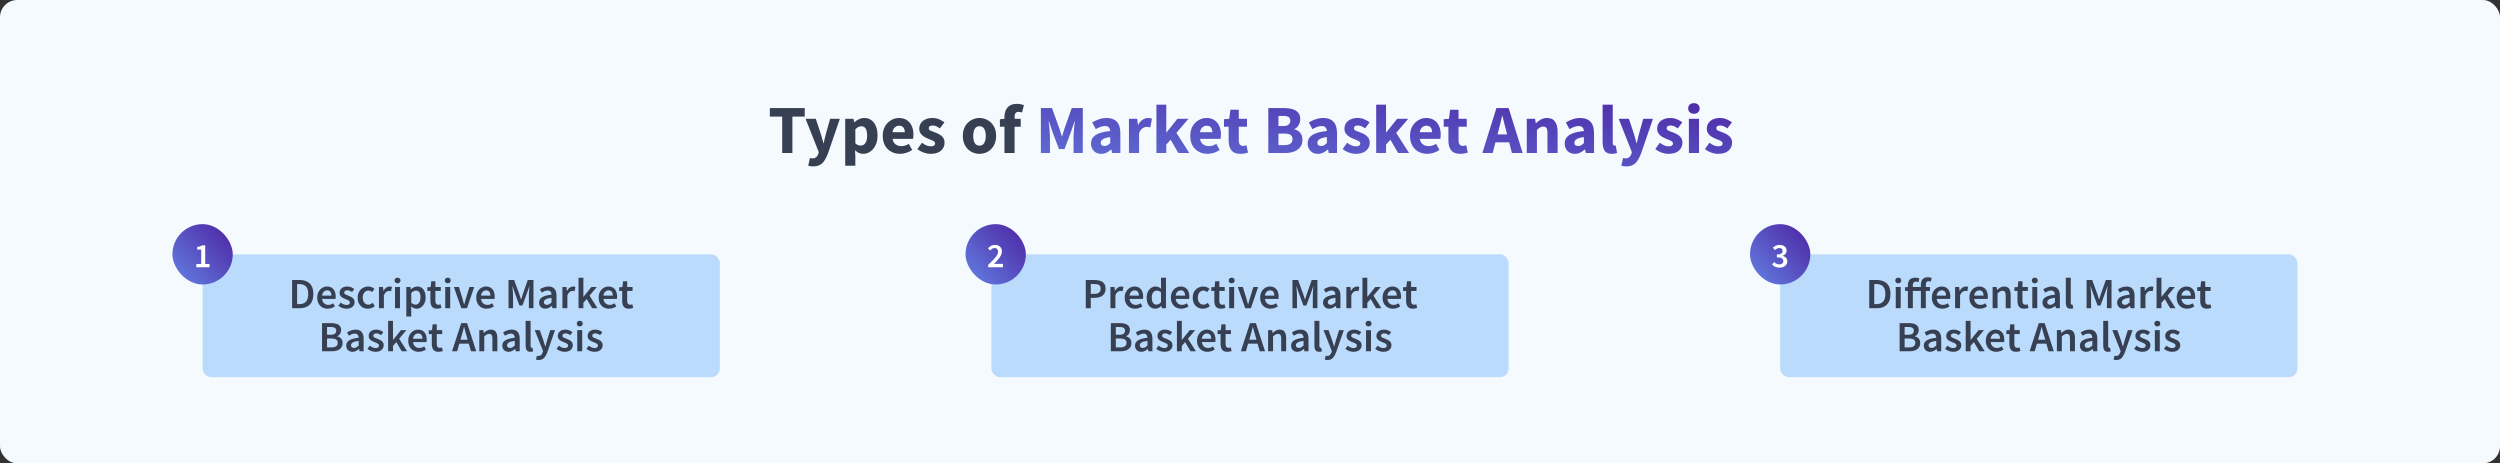 <svg width="1160" height="215" viewBox="0 0 1160 215" fill="none" xmlns="http://www.w3.org/2000/svg">
<rect x="0" y="0" width="1160" height="215" fill="#333333" stroke="none"/>
<rect width="1160" height="215" rx="8" fill="#F5FAFF"/>
<path d="M362.934 71V54.104H357.206V50.136H373.398V54.104H367.67V71H362.934ZM377.246 77.208C376.777 77.208 376.361 77.176 375.998 77.112C375.657 77.048 375.326 76.973 375.006 76.888L375.838 73.304C375.988 73.325 376.158 73.357 376.35 73.4C376.542 73.464 376.724 73.496 376.894 73.496C377.684 73.496 378.292 73.304 378.718 72.92C379.145 72.536 379.465 72.035 379.678 71.416L379.902 70.584L373.79 55.128H378.526L380.798 61.944C381.033 62.669 381.246 63.405 381.438 64.152C381.63 64.899 381.833 65.667 382.046 66.456H382.174C382.345 65.709 382.516 64.963 382.686 64.216C382.878 63.448 383.07 62.691 383.262 61.944L385.182 55.128H389.694L384.19 71.16C383.7 72.483 383.156 73.592 382.558 74.488C381.961 75.405 381.236 76.088 380.382 76.536C379.55 76.984 378.505 77.208 377.246 77.208ZM392.174 76.888V55.128H396.014L396.334 56.696H396.462C397.08 56.141 397.774 55.683 398.542 55.32C399.331 54.936 400.142 54.744 400.974 54.744C402.894 54.744 404.408 55.48 405.518 56.952C406.627 58.403 407.182 60.355 407.182 62.808C407.182 64.621 406.862 66.168 406.222 67.448C405.582 68.728 404.75 69.709 403.726 70.392C402.723 71.053 401.646 71.384 400.494 71.384C399.811 71.384 399.15 71.245 398.51 70.968C397.87 70.669 397.272 70.253 396.718 69.72L396.878 72.248V76.888H392.174ZM399.406 67.544C400.216 67.544 400.91 67.171 401.486 66.424C402.062 65.677 402.35 64.493 402.35 62.872C402.35 60.013 401.432 58.584 399.598 58.584C398.68 58.584 397.774 59.064 396.878 60.024V66.52C397.304 66.904 397.731 67.171 398.158 67.32C398.584 67.469 399 67.544 399.406 67.544ZM417.622 71.384C416.107 71.384 414.742 71.053 413.526 70.392C412.31 69.731 411.35 68.781 410.646 67.544C409.942 66.307 409.59 64.813 409.59 63.064C409.59 61.336 409.942 59.853 410.646 58.616C411.371 57.379 412.31 56.429 413.462 55.768C414.614 55.085 415.819 54.744 417.078 54.744C418.592 54.744 419.84 55.085 420.822 55.768C421.824 56.429 422.571 57.336 423.062 58.488C423.574 59.619 423.83 60.909 423.83 62.36C423.83 62.765 423.808 63.171 423.766 63.576C423.723 63.96 423.68 64.248 423.638 64.44H414.134C414.347 65.592 414.827 66.445 415.574 67C416.32 67.533 417.216 67.8 418.262 67.8C419.392 67.8 420.534 67.448 421.686 66.744L423.254 69.592C422.443 70.147 421.536 70.584 420.534 70.904C419.531 71.224 418.56 71.384 417.622 71.384ZM414.102 61.336H419.83C419.83 60.461 419.616 59.747 419.19 59.192C418.784 58.616 418.112 58.328 417.174 58.328C416.448 58.328 415.798 58.584 415.222 59.096C414.646 59.587 414.272 60.333 414.102 61.336ZM431.752 71.384C430.707 71.384 429.629 71.181 428.52 70.776C427.432 70.371 426.483 69.837 425.672 69.176L427.784 66.232C428.509 66.765 429.203 67.181 429.864 67.48C430.547 67.757 431.219 67.896 431.88 67.896C432.584 67.896 433.096 67.779 433.416 67.544C433.736 67.288 433.896 66.957 433.896 66.552C433.896 66.189 433.736 65.891 433.416 65.656C433.117 65.421 432.723 65.208 432.232 65.016C431.741 64.803 431.219 64.589 430.664 64.376C430.024 64.12 429.384 63.8 428.744 63.416C428.125 63.032 427.603 62.541 427.176 61.944C426.749 61.325 426.536 60.579 426.536 59.704C426.536 58.232 427.091 57.037 428.2 56.12C429.331 55.203 430.803 54.744 432.616 54.744C433.832 54.744 434.899 54.957 435.816 55.384C436.755 55.789 437.555 56.248 438.216 56.76L436.104 59.576C435.549 59.149 434.995 58.819 434.44 58.584C433.885 58.349 433.331 58.232 432.776 58.232C431.56 58.232 430.952 58.648 430.952 59.48C430.952 59.992 431.251 60.387 431.848 60.664C432.467 60.92 433.181 61.197 433.992 61.496C434.675 61.731 435.336 62.04 435.976 62.424C436.637 62.787 437.181 63.277 437.608 63.896C438.056 64.493 438.28 65.283 438.28 66.264C438.28 67.693 437.725 68.909 436.616 69.912C435.507 70.893 433.885 71.384 431.752 71.384ZM454.49 71.384C453.146 71.384 451.876 71.064 450.682 70.424C449.508 69.763 448.559 68.813 447.834 67.576C447.108 66.317 446.746 64.813 446.746 63.064C446.746 61.293 447.108 59.789 447.834 58.552C448.559 57.315 449.508 56.376 450.682 55.736C451.876 55.075 453.146 54.744 454.49 54.744C455.834 54.744 457.092 55.075 458.266 55.736C459.439 56.376 460.388 57.315 461.114 58.552C461.839 59.789 462.202 61.293 462.202 63.064C462.202 64.813 461.839 66.317 461.114 67.576C460.388 68.813 459.439 69.763 458.266 70.424C457.092 71.064 455.834 71.384 454.49 71.384ZM454.49 67.576C455.45 67.576 456.175 67.171 456.666 66.36C457.156 65.528 457.402 64.429 457.402 63.064C457.402 61.677 457.156 60.579 456.666 59.768C456.175 58.957 455.45 58.552 454.49 58.552C453.508 58.552 452.772 58.957 452.282 59.768C451.812 60.579 451.578 61.677 451.578 63.064C451.578 64.429 451.812 65.528 452.282 66.36C452.772 67.171 453.508 67.576 454.49 67.576ZM466.068 71V58.808H463.956V55.32L466.068 55.16V54.296C466.068 53.165 466.26 52.141 466.644 51.224C467.028 50.307 467.646 49.571 468.5 49.016C469.353 48.461 470.494 48.184 471.924 48.184C472.585 48.184 473.193 48.248 473.748 48.376C474.302 48.504 474.75 48.632 475.092 48.76L474.228 52.216C473.95 52.109 473.673 52.035 473.396 51.992C473.118 51.928 472.852 51.896 472.595 51.896C472.02 51.896 471.572 52.077 471.252 52.44C470.932 52.781 470.772 53.357 470.772 54.168V55.128H473.62V58.808H470.772V71H466.068Z" fill="#374053"/>
<path d="M482.964 71V50.136H488.116L491.476 59.416C491.689 60.013 491.892 60.643 492.084 61.304C492.276 61.965 492.479 62.616 492.692 63.256H492.82C493.033 62.616 493.225 61.965 493.396 61.304C493.588 60.643 493.791 60.013 494.004 59.416L497.3 50.136H502.42V71H498.132V63.352C498.132 62.669 498.164 61.912 498.228 61.08C498.313 60.227 498.399 59.373 498.484 58.52C498.591 57.667 498.676 56.909 498.74 56.248H498.612L496.916 61.208L493.94 69.176H491.348L488.372 61.208L486.708 56.248H486.58C486.665 56.909 486.751 57.667 486.836 58.52C486.921 59.373 486.996 60.227 487.06 61.08C487.145 61.912 487.188 62.669 487.188 63.352V71H482.964ZM510.955 71.384C509.504 71.384 508.352 70.925 507.499 70.008C506.646 69.069 506.219 67.928 506.219 66.584C506.219 64.92 506.923 63.619 508.331 62.68C509.739 61.741 512.011 61.112 515.147 60.792C515.104 60.088 514.891 59.533 514.507 59.128C514.144 58.701 513.526 58.488 512.651 58.488C511.99 58.488 511.318 58.616 510.635 58.872C509.952 59.128 509.227 59.48 508.459 59.928L506.763 56.824C507.766 56.205 508.832 55.704 509.963 55.32C511.115 54.936 512.31 54.744 513.547 54.744C515.574 54.744 517.131 55.331 518.219 56.504C519.307 57.677 519.851 59.48 519.851 61.912V71H516.011L515.691 69.368H515.563C514.902 69.965 514.187 70.456 513.419 70.84C512.672 71.203 511.851 71.384 510.955 71.384ZM512.555 67.736C513.088 67.736 513.547 67.619 513.931 67.384C514.336 67.128 514.742 66.797 515.147 66.392V63.608C513.483 63.821 512.331 64.163 511.691 64.632C511.051 65.08 510.731 65.613 510.731 66.232C510.731 66.744 510.891 67.128 511.211 67.384C511.552 67.619 512 67.736 512.555 67.736ZM523.83 71V55.128H527.67L527.99 57.912H528.118C528.694 56.845 529.387 56.056 530.198 55.544C531.009 55.011 531.819 54.744 532.63 54.744C533.078 54.744 533.451 54.776 533.75 54.84C534.049 54.883 534.305 54.957 534.518 55.064L533.75 59.128C533.473 59.043 533.195 58.979 532.918 58.936C532.662 58.893 532.363 58.872 532.022 58.872C531.425 58.872 530.795 59.096 530.134 59.544C529.494 59.971 528.961 60.717 528.534 61.784V71H523.83ZM536.58 71V48.568H541.156V61.432H541.284L546.308 55.128H551.428L545.86 61.656L551.844 71H546.756L543.172 64.824L541.156 67.096V71H536.58ZM560.309 71.384C558.794 71.384 557.429 71.053 556.213 70.392C554.997 69.731 554.037 68.781 553.333 67.544C552.629 66.307 552.277 64.813 552.277 63.064C552.277 61.336 552.629 59.853 553.333 58.616C554.058 57.379 554.997 56.429 556.149 55.768C557.301 55.085 558.506 54.744 559.765 54.744C561.28 54.744 562.528 55.085 563.509 55.768C564.512 56.429 565.258 57.336 565.749 58.488C566.261 59.619 566.517 60.909 566.517 62.36C566.517 62.765 566.496 63.171 566.453 63.576C566.41 63.96 566.368 64.248 566.325 64.44H556.821C557.034 65.592 557.514 66.445 558.261 67C559.008 67.533 559.904 67.8 560.949 67.8C562.08 67.8 563.221 67.448 564.373 66.744L565.941 69.592C565.13 70.147 564.224 70.584 563.221 70.904C562.218 71.224 561.248 71.384 560.309 71.384ZM556.789 61.336H562.517C562.517 60.461 562.304 59.747 561.877 59.192C561.472 58.616 560.8 58.328 559.861 58.328C559.136 58.328 558.485 58.584 557.909 59.096C557.333 59.587 556.96 60.333 556.789 61.336ZM575.567 71.384C573.604 71.384 572.196 70.819 571.343 69.688C570.511 68.557 570.095 67.075 570.095 65.24V58.808H567.919V55.32L570.351 55.128L570.895 50.904H574.799V55.128H578.607V58.808H574.799V65.176C574.799 66.072 574.98 66.723 575.343 67.128C575.727 67.512 576.228 67.704 576.847 67.704C577.103 67.704 577.359 67.672 577.615 67.608C577.892 67.544 578.138 67.469 578.351 67.384L579.087 70.808C578.682 70.936 578.18 71.064 577.583 71.192C577.007 71.32 576.335 71.384 575.567 71.384ZM588.495 71V50.136H595.631C597.082 50.136 598.383 50.296 599.535 50.616C600.687 50.915 601.605 51.437 602.287 52.184C602.97 52.931 603.311 53.976 603.311 55.32C603.311 56.237 603.066 57.144 602.575 58.04C602.106 58.915 601.445 59.512 600.591 59.832V59.96C601.658 60.237 602.543 60.781 603.247 61.592C603.973 62.381 604.335 63.469 604.335 64.856C604.335 66.285 603.973 67.448 603.247 68.344C602.522 69.24 601.551 69.912 600.335 70.36C599.119 70.787 597.754 71 596.239 71H588.495ZM593.199 58.488H595.407C596.559 58.488 597.391 58.264 597.903 57.816C598.437 57.368 598.703 56.771 598.703 56.024C598.703 55.213 598.437 54.637 597.903 54.296C597.37 53.955 596.549 53.784 595.439 53.784H593.199V58.488ZM593.199 67.352H595.855C598.437 67.352 599.727 66.413 599.727 64.536C599.727 63.619 599.407 62.968 598.767 62.584C598.127 62.179 597.157 61.976 595.855 61.976H593.199V67.352ZM611.486 71.384C610.036 71.384 608.884 70.925 608.03 70.008C607.177 69.069 606.75 67.928 606.75 66.584C606.75 64.92 607.454 63.619 608.862 62.68C610.27 61.741 612.542 61.112 615.678 60.792C615.636 60.088 615.422 59.533 615.038 59.128C614.676 58.701 614.057 58.488 613.182 58.488C612.521 58.488 611.849 58.616 611.166 58.872C610.484 59.128 609.758 59.48 608.99 59.928L607.294 56.824C608.297 56.205 609.364 55.704 610.494 55.32C611.646 54.936 612.841 54.744 614.078 54.744C616.105 54.744 617.662 55.331 618.75 56.504C619.838 57.677 620.382 59.48 620.382 61.912V71H616.542L616.222 69.368H616.094C615.433 69.965 614.718 70.456 613.95 70.84C613.204 71.203 612.382 71.384 611.486 71.384ZM613.086 67.736C613.62 67.736 614.078 67.619 614.462 67.384C614.868 67.128 615.273 66.797 615.678 66.392V63.608C614.014 63.821 612.862 64.163 612.222 64.632C611.582 65.08 611.262 65.613 611.262 66.232C611.262 66.744 611.422 67.128 611.742 67.384C612.084 67.619 612.532 67.736 613.086 67.736ZM629.033 71.384C627.988 71.384 626.911 71.181 625.801 70.776C624.713 70.371 623.764 69.837 622.953 69.176L625.065 66.232C625.791 66.765 626.484 67.181 627.145 67.48C627.828 67.757 628.5 67.896 629.161 67.896C629.865 67.896 630.377 67.779 630.697 67.544C631.017 67.288 631.177 66.957 631.177 66.552C631.177 66.189 631.017 65.891 630.697 65.656C630.399 65.421 630.004 65.208 629.513 65.016C629.023 64.803 628.5 64.589 627.945 64.376C627.305 64.12 626.665 63.8 626.025 63.416C625.407 63.032 624.884 62.541 624.457 61.944C624.031 61.325 623.817 60.579 623.817 59.704C623.817 58.232 624.372 57.037 625.481 56.12C626.612 55.203 628.084 54.744 629.897 54.744C631.113 54.744 632.18 54.957 633.097 55.384C634.036 55.789 634.836 56.248 635.497 56.76L633.385 59.576C632.831 59.149 632.276 58.819 631.721 58.584C631.167 58.349 630.612 58.232 630.057 58.232C628.841 58.232 628.233 58.648 628.233 59.48C628.233 59.992 628.532 60.387 629.129 60.664C629.748 60.92 630.463 61.197 631.273 61.496C631.956 61.731 632.617 62.04 633.257 62.424C633.919 62.787 634.463 63.277 634.889 63.896C635.337 64.493 635.561 65.283 635.561 66.264C635.561 67.693 635.007 68.909 633.897 69.912C632.788 70.893 631.167 71.384 629.033 71.384ZM638.549 71V48.568H643.125V61.432H643.253L648.277 55.128H653.397L647.829 61.656L653.813 71H648.725L645.141 64.824L643.125 67.096V71H638.549ZM662.278 71.384C660.763 71.384 659.398 71.053 658.182 70.392C656.966 69.731 656.006 68.781 655.302 67.544C654.598 66.307 654.246 64.813 654.246 63.064C654.246 61.336 654.598 59.853 655.302 58.616C656.027 57.379 656.966 56.429 658.118 55.768C659.27 55.085 660.475 54.744 661.734 54.744C663.248 54.744 664.496 55.085 665.478 55.768C666.48 56.429 667.227 57.336 667.718 58.488C668.23 59.619 668.486 60.909 668.486 62.36C668.486 62.765 668.464 63.171 668.422 63.576C668.379 63.96 668.336 64.248 668.294 64.44H658.79C659.003 65.592 659.483 66.445 660.23 67C660.976 67.533 661.872 67.8 662.918 67.8C664.048 67.8 665.19 67.448 666.342 66.744L667.91 69.592C667.099 70.147 666.192 70.584 665.19 70.904C664.187 71.224 663.216 71.384 662.278 71.384ZM658.758 61.336H664.486C664.486 60.461 664.272 59.747 663.846 59.192C663.44 58.616 662.768 58.328 661.83 58.328C661.104 58.328 660.454 58.584 659.878 59.096C659.302 59.587 658.928 60.333 658.758 61.336ZM677.536 71.384C675.573 71.384 674.165 70.819 673.312 69.688C672.48 68.557 672.064 67.075 672.064 65.24V58.808H669.888V55.32L672.32 55.128L672.864 50.904H676.768V55.128H680.576V58.808H676.768V65.176C676.768 66.072 676.949 66.723 677.312 67.128C677.696 67.512 678.197 67.704 678.816 67.704C679.072 67.704 679.328 67.672 679.584 67.608C679.861 67.544 680.106 67.469 680.32 67.384L681.056 70.808C680.65 70.936 680.149 71.064 679.552 71.192C678.976 71.32 678.304 71.384 677.536 71.384ZM695.36 60.44L694.848 62.36H699.296L698.816 60.44C698.539 59.395 698.251 58.285 697.952 57.112C697.675 55.939 697.397 54.808 697.12 53.72H696.992C696.736 54.829 696.469 55.971 696.192 57.144C695.936 58.296 695.659 59.395 695.36 60.44ZM687.808 71L694.336 50.136H700L706.528 71H701.536L700.256 66.04H693.888L692.608 71H687.808ZM708.424 71V55.128H712.264L712.584 57.144H712.712C713.394 56.504 714.141 55.949 714.952 55.48C715.784 54.989 716.733 54.744 717.8 54.744C719.528 54.744 720.776 55.32 721.544 56.472C722.333 57.603 722.728 59.16 722.728 61.144V71H718.024V61.752C718.024 60.6 717.864 59.811 717.544 59.384C717.245 58.957 716.754 58.744 716.072 58.744C715.474 58.744 714.962 58.883 714.536 59.16C714.109 59.416 713.64 59.789 713.128 60.28V71H708.424ZM730.736 71.384C729.286 71.384 728.134 70.925 727.28 70.008C726.427 69.069 726 67.928 726 66.584C726 64.92 726.704 63.619 728.112 62.68C729.52 61.741 731.792 61.112 734.928 60.792C734.886 60.088 734.672 59.533 734.288 59.128C733.926 58.701 733.307 58.488 732.432 58.488C731.771 58.488 731.099 58.616 730.416 58.872C729.734 59.128 729.008 59.48 728.24 59.928L726.544 56.824C727.547 56.205 728.614 55.704 729.744 55.32C730.896 54.936 732.091 54.744 733.328 54.744C735.355 54.744 736.912 55.331 738 56.504C739.088 57.677 739.632 59.48 739.632 61.912V71H735.792L735.472 69.368H735.344C734.683 69.965 733.968 70.456 733.2 70.84C732.454 71.203 731.632 71.384 730.736 71.384ZM732.336 67.736C732.87 67.736 733.328 67.619 733.712 67.384C734.118 67.128 734.523 66.797 734.928 66.392V63.608C733.264 63.821 732.112 64.163 731.472 64.632C730.832 65.08 730.512 65.613 730.512 66.232C730.512 66.744 730.672 67.128 730.992 67.384C731.334 67.619 731.782 67.736 732.336 67.736ZM747.931 71.384C746.31 71.384 745.179 70.904 744.539 69.944C743.921 68.963 743.611 67.672 743.611 66.072V48.568H748.315V66.264C748.315 66.755 748.401 67.096 748.571 67.288C748.763 67.48 748.955 67.576 749.147 67.576C749.254 67.576 749.339 67.576 749.403 67.576C749.489 67.555 749.595 67.533 749.723 67.512L750.299 71C750.043 71.107 749.713 71.192 749.307 71.256C748.923 71.341 748.465 71.384 747.931 71.384ZM754.528 77.208C754.058 77.208 753.642 77.176 753.28 77.112C752.938 77.048 752.608 76.973 752.288 76.888L753.12 73.304C753.269 73.325 753.44 73.357 753.632 73.4C753.824 73.464 754.005 73.496 754.176 73.496C754.965 73.496 755.573 73.304 756 72.92C756.426 72.536 756.746 72.035 756.96 71.416L757.184 70.584L751.072 55.128H755.808L758.08 61.944C758.314 62.669 758.528 63.405 758.72 64.152C758.912 64.899 759.114 65.667 759.328 66.456H759.456C759.626 65.709 759.797 64.963 759.968 64.216C760.16 63.448 760.352 62.691 760.544 61.944L762.464 55.128H766.976L761.472 71.16C760.981 72.483 760.437 73.592 759.84 74.488C759.242 75.405 758.517 76.088 757.664 76.536C756.832 76.984 755.786 77.208 754.528 77.208ZM774.127 71.384C773.082 71.384 772.004 71.181 770.895 70.776C769.807 70.371 768.858 69.837 768.047 69.176L770.159 66.232C770.884 66.765 771.578 67.181 772.239 67.48C772.922 67.757 773.594 67.896 774.255 67.896C774.959 67.896 775.471 67.779 775.791 67.544C776.111 67.288 776.271 66.957 776.271 66.552C776.271 66.189 776.111 65.891 775.791 65.656C775.492 65.421 775.098 65.208 774.607 65.016C774.116 64.803 773.594 64.589 773.039 64.376C772.399 64.12 771.759 63.8 771.119 63.416C770.5 63.032 769.978 62.541 769.551 61.944C769.124 61.325 768.911 60.579 768.911 59.704C768.911 58.232 769.466 57.037 770.575 56.12C771.706 55.203 773.178 54.744 774.991 54.744C776.207 54.744 777.274 54.957 778.191 55.384C779.13 55.789 779.93 56.248 780.591 56.76L778.479 59.576C777.924 59.149 777.37 58.819 776.815 58.584C776.26 58.349 775.706 58.232 775.151 58.232C773.935 58.232 773.327 58.648 773.327 59.48C773.327 59.992 773.626 60.387 774.223 60.664C774.842 60.92 775.556 61.197 776.367 61.496C777.05 61.731 777.711 62.04 778.351 62.424C779.012 62.787 779.556 63.277 779.983 63.896C780.431 64.493 780.655 65.283 780.655 66.264C780.655 67.693 780.1 68.909 778.991 69.912C777.882 70.893 776.26 71.384 774.127 71.384ZM783.643 71V55.128H788.347V71H783.643ZM785.979 52.792C785.189 52.792 784.549 52.568 784.059 52.12C783.568 51.672 783.323 51.075 783.323 50.328C783.323 49.581 783.568 48.984 784.059 48.536C784.549 48.088 785.189 47.864 785.979 47.864C786.768 47.864 787.408 48.088 787.899 48.536C788.389 48.984 788.635 49.581 788.635 50.328C788.635 51.075 788.389 51.672 787.899 52.12C787.408 52.568 786.768 52.792 785.979 52.792ZM797.158 71.384C796.113 71.384 795.036 71.181 793.926 70.776C792.838 70.371 791.889 69.837 791.078 69.176L793.19 66.232C793.916 66.765 794.609 67.181 795.27 67.48C795.953 67.757 796.625 67.896 797.286 67.896C797.99 67.896 798.502 67.779 798.822 67.544C799.142 67.288 799.302 66.957 799.302 66.552C799.302 66.189 799.142 65.891 798.822 65.656C798.524 65.421 798.129 65.208 797.638 65.016C797.148 64.803 796.625 64.589 796.07 64.376C795.43 64.12 794.79 63.8 794.15 63.416C793.532 63.032 793.009 62.541 792.582 61.944C792.156 61.325 791.942 60.579 791.942 59.704C791.942 58.232 792.497 57.037 793.606 56.12C794.737 55.203 796.209 54.744 798.022 54.744C799.238 54.744 800.305 54.957 801.222 55.384C802.161 55.789 802.961 56.248 803.622 56.76L801.51 59.576C800.956 59.149 800.401 58.819 799.846 58.584C799.292 58.349 798.737 58.232 798.182 58.232C796.966 58.232 796.358 58.648 796.358 59.48C796.358 59.992 796.657 60.387 797.254 60.664C797.873 60.92 798.588 61.197 799.398 61.496C800.081 61.731 800.742 62.04 801.382 62.424C802.044 62.787 802.588 63.277 803.014 63.896C803.462 64.493 803.686 65.283 803.686 66.264C803.686 67.693 803.132 68.909 802.022 69.912C800.913 70.893 799.292 71.384 797.158 71.384Z" fill="url(#paint0_linear_18034_7203)"/>
<rect x="94" y="118" width="240" height="57" rx="4" fill="#BBDBFC"/>
<path d="M135.543 143V129.92H139.043C141.043 129.92 142.603 130.46 143.723 131.54C144.843 132.62 145.403 134.24 145.403 136.4C145.403 138.573 144.849 140.22 143.743 141.34C142.636 142.447 141.109 143 139.163 143H135.543ZM137.863 141.12H138.883C140.203 141.12 141.223 140.74 141.943 139.98C142.663 139.207 143.023 138.013 143.023 136.4C143.023 134.8 142.663 133.633 141.943 132.9C141.223 132.167 140.203 131.8 138.883 131.8H137.863V141.12ZM152.043 143.24C151.136 143.24 150.316 143.04 149.583 142.64C148.849 142.227 148.269 141.64 147.843 140.88C147.416 140.107 147.203 139.18 147.203 138.1C147.203 137.033 147.416 136.113 147.843 135.34C148.283 134.567 148.849 133.973 149.543 133.56C150.236 133.147 150.963 132.94 151.723 132.94C152.616 132.94 153.363 133.14 153.963 133.54C154.563 133.927 155.016 134.473 155.323 135.18C155.629 135.873 155.783 136.68 155.783 137.6C155.783 138.08 155.749 138.453 155.683 138.72H149.443C149.549 139.587 149.863 140.26 150.383 140.74C150.903 141.22 151.556 141.46 152.343 141.46C152.769 141.46 153.163 141.4 153.523 141.28C153.896 141.147 154.263 140.967 154.623 140.74L155.403 142.18C154.936 142.487 154.416 142.74 153.843 142.94C153.269 143.14 152.669 143.24 152.043 143.24ZM149.423 137.16H153.783C153.783 136.4 153.616 135.807 153.283 135.38C152.949 134.94 152.449 134.72 151.783 134.72C151.209 134.72 150.696 134.933 150.243 135.36C149.803 135.773 149.529 136.373 149.423 137.16ZM160.72 143.24C160.053 143.24 159.386 143.113 158.72 142.86C158.053 142.593 157.48 142.267 157 141.88L158.08 140.4C158.52 140.733 158.96 141 159.4 141.2C159.84 141.4 160.306 141.5 160.8 141.5C161.333 141.5 161.726 141.387 161.98 141.16C162.233 140.933 162.36 140.653 162.36 140.32C162.36 140.04 162.253 139.813 162.04 139.64C161.84 139.453 161.58 139.293 161.26 139.16C160.94 139.013 160.606 138.873 160.26 138.74C159.833 138.58 159.406 138.387 158.98 138.16C158.566 137.92 158.226 137.62 157.96 137.26C157.693 136.887 157.56 136.427 157.56 135.88C157.56 135.013 157.88 134.307 158.52 133.76C159.16 133.213 160.026 132.94 161.12 132.94C161.813 132.94 162.433 133.06 162.98 133.3C163.526 133.54 164 133.813 164.4 134.12L163.34 135.52C162.993 135.267 162.64 135.067 162.28 134.92C161.933 134.76 161.566 134.68 161.18 134.68C160.686 134.68 160.32 134.787 160.08 135C159.84 135.2 159.72 135.453 159.72 135.76C159.72 136.147 159.92 136.44 160.32 136.64C160.72 136.84 161.186 137.033 161.72 137.22C162.173 137.38 162.613 137.58 163.04 137.82C163.466 138.047 163.82 138.347 164.1 138.72C164.393 139.093 164.54 139.587 164.54 140.2C164.54 141.04 164.213 141.76 163.56 142.36C162.906 142.947 161.96 143.24 160.72 143.24ZM170.693 143.24C169.799 143.24 168.993 143.04 168.273 142.64C167.566 142.227 166.999 141.64 166.573 140.88C166.159 140.107 165.953 139.18 165.953 138.1C165.953 137.007 166.179 136.08 166.633 135.32C167.086 134.547 167.686 133.96 168.433 133.56C169.193 133.147 170.006 132.94 170.873 132.94C171.499 132.94 172.046 133.047 172.513 133.26C172.979 133.473 173.393 133.733 173.753 134.04L172.633 135.54C172.379 135.313 172.119 135.14 171.853 135.02C171.586 134.887 171.299 134.82 170.993 134.82C170.206 134.82 169.559 135.12 169.053 135.72C168.559 136.32 168.313 137.113 168.313 138.1C168.313 139.073 168.553 139.86 169.033 140.46C169.526 141.06 170.159 141.36 170.933 141.36C171.319 141.36 171.679 141.28 172.013 141.12C172.359 140.947 172.673 140.747 172.953 140.52L173.893 142.04C173.439 142.44 172.933 142.74 172.373 142.94C171.813 143.14 171.253 143.24 170.693 143.24ZM175.831 143V133.18H177.731L177.891 134.92H177.971C178.318 134.28 178.738 133.793 179.231 133.46C179.724 133.113 180.231 132.94 180.751 132.94C181.218 132.94 181.591 133.007 181.871 133.14L181.471 135.14C181.298 135.087 181.138 135.047 180.991 135.02C180.844 134.993 180.664 134.98 180.451 134.98C180.064 134.98 179.658 135.133 179.231 135.44C178.804 135.733 178.438 136.253 178.131 137V143H175.831ZM183.292 143V133.18H185.592V143H183.292ZM184.452 131.46C184.039 131.46 183.705 131.34 183.452 131.1C183.199 130.86 183.072 130.54 183.072 130.14C183.072 129.753 183.199 129.44 183.452 129.2C183.705 128.96 184.039 128.84 184.452 128.84C184.865 128.84 185.199 128.96 185.452 129.2C185.705 129.44 185.832 129.753 185.832 130.14C185.832 130.54 185.705 130.86 185.452 131.1C185.199 131.34 184.865 131.46 184.452 131.46ZM188.526 146.88V133.18H190.426L190.586 134.22H190.666C191.08 133.873 191.54 133.573 192.046 133.32C192.566 133.067 193.093 132.94 193.626 132.94C194.853 132.94 195.8 133.393 196.466 134.3C197.146 135.207 197.486 136.42 197.486 137.94C197.486 139.06 197.286 140.02 196.886 140.82C196.486 141.607 195.966 142.207 195.326 142.62C194.7 143.033 194.02 143.24 193.286 143.24C192.86 143.24 192.433 143.147 192.006 142.96C191.58 142.76 191.166 142.493 190.766 142.16L190.826 143.8V146.88H188.526ZM192.806 141.34C193.46 141.34 194.006 141.053 194.446 140.48C194.886 139.907 195.106 139.067 195.106 137.96C195.106 136.973 194.94 136.207 194.606 135.66C194.273 135.113 193.733 134.84 192.986 134.84C192.293 134.84 191.573 135.207 190.826 135.94V140.52C191.186 140.813 191.533 141.027 191.866 141.16C192.2 141.28 192.513 141.34 192.806 141.34ZM202.826 143.24C201.693 143.24 200.886 142.913 200.406 142.26C199.94 141.593 199.706 140.733 199.706 139.68V135H198.306V133.28L199.826 133.18L200.106 130.5H202.026V133.18H204.526V135H202.026V139.68C202.026 140.827 202.486 141.4 203.406 141.4C203.58 141.4 203.76 141.38 203.946 141.34C204.133 141.287 204.293 141.233 204.426 141.18L204.826 142.88C204.56 142.973 204.253 143.053 203.906 143.12C203.573 143.2 203.213 143.24 202.826 143.24ZM206.593 143V133.18H208.893V143H206.593ZM207.753 131.46C207.339 131.46 207.006 131.34 206.753 131.1C206.499 130.86 206.373 130.54 206.373 130.14C206.373 129.753 206.499 129.44 206.753 129.2C207.006 128.96 207.339 128.84 207.753 128.84C208.166 128.84 208.499 128.96 208.753 129.2C209.006 129.44 209.133 129.753 209.133 130.14C209.133 130.54 209.006 130.86 208.753 131.1C208.499 131.34 208.166 131.46 207.753 131.46ZM214.027 143L210.607 133.18H212.947L214.507 138.28C214.641 138.76 214.774 139.247 214.907 139.74C215.054 140.233 215.194 140.733 215.327 141.24H215.407C215.554 140.733 215.694 140.233 215.827 139.74C215.974 139.247 216.114 138.76 216.247 138.28L217.807 133.18H220.027L216.687 143H214.027ZM225.812 143.24C224.906 143.24 224.086 143.04 223.352 142.64C222.619 142.227 222.039 141.64 221.612 140.88C221.186 140.107 220.972 139.18 220.972 138.1C220.972 137.033 221.186 136.113 221.612 135.34C222.052 134.567 222.619 133.973 223.312 133.56C224.006 133.147 224.732 132.94 225.492 132.94C226.386 132.94 227.132 133.14 227.732 133.54C228.332 133.927 228.786 134.473 229.092 135.18C229.399 135.873 229.552 136.68 229.552 137.6C229.552 138.08 229.519 138.453 229.452 138.72H223.212C223.319 139.587 223.632 140.26 224.152 140.74C224.672 141.22 225.326 141.46 226.112 141.46C226.539 141.46 226.932 141.4 227.292 141.28C227.666 141.147 228.032 140.967 228.392 140.74L229.172 142.18C228.706 142.487 228.186 142.74 227.612 142.94C227.039 143.14 226.439 143.24 225.812 143.24ZM223.192 137.16H227.552C227.552 136.4 227.386 135.807 227.052 135.38C226.719 134.94 226.219 134.72 225.552 134.72C224.979 134.72 224.466 134.933 224.012 135.36C223.572 135.773 223.299 136.373 223.192 137.16ZM235.953 143V129.92H238.573L240.893 136.32C241.04 136.733 241.18 137.16 241.313 137.6C241.46 138.027 241.6 138.453 241.733 138.88H241.813C241.96 138.453 242.1 138.027 242.233 137.6C242.366 137.16 242.5 136.733 242.633 136.32L244.893 129.92H247.533V143H245.393V137.02C245.393 136.607 245.406 136.16 245.433 135.68C245.473 135.187 245.513 134.693 245.553 134.2C245.606 133.707 245.653 133.26 245.693 132.86H245.613L244.553 135.9L242.413 141.78H241.033L238.873 135.9L237.833 132.86H237.753C237.793 133.26 237.833 133.707 237.873 134.2C237.926 134.693 237.966 135.187 237.993 135.68C238.033 136.16 238.053 136.607 238.053 137.02V143H235.953ZM253.035 143.24C252.182 143.24 251.482 142.973 250.935 142.44C250.402 141.907 250.135 141.213 250.135 140.36C250.135 139.307 250.595 138.493 251.515 137.92C252.435 137.333 253.902 136.933 255.915 136.72C255.902 136.2 255.762 135.753 255.495 135.38C255.242 134.993 254.782 134.8 254.115 134.8C253.635 134.8 253.162 134.893 252.695 135.08C252.242 135.267 251.795 135.493 251.355 135.76L250.515 134.22C251.062 133.873 251.675 133.573 252.355 133.32C253.049 133.067 253.782 132.94 254.555 132.94C255.782 132.94 256.695 133.307 257.295 134.04C257.909 134.76 258.215 135.807 258.215 137.18V143H256.315L256.155 141.92H256.075C255.635 142.293 255.162 142.607 254.655 142.86C254.162 143.113 253.622 143.24 253.035 143.24ZM253.775 141.44C254.175 141.44 254.535 141.347 254.855 141.16C255.189 140.96 255.542 140.693 255.915 140.36V138.16C254.582 138.333 253.655 138.593 253.135 138.94C252.615 139.273 252.355 139.687 252.355 140.18C252.355 140.62 252.489 140.94 252.755 141.14C253.022 141.34 253.362 141.44 253.775 141.44ZM260.968 143V133.18H262.868L263.028 134.92H263.108C263.454 134.28 263.874 133.793 264.368 133.46C264.861 133.113 265.368 132.94 265.888 132.94C266.354 132.94 266.728 133.007 267.008 133.14L266.608 135.14C266.434 135.087 266.274 135.047 266.128 135.02C265.981 134.993 265.801 134.98 265.588 134.98C265.201 134.98 264.794 135.133 264.368 135.44C263.941 135.733 263.574 136.253 263.268 137V143H260.968ZM268.429 143V128.88H270.689V137.7H270.749L274.389 133.18H276.909L273.549 137.18L277.249 143H274.749L272.229 138.74L270.689 140.5V143H268.429ZM282.609 143.24C281.703 143.24 280.883 143.04 280.149 142.64C279.416 142.227 278.836 141.64 278.409 140.88C277.983 140.107 277.769 139.18 277.769 138.1C277.769 137.033 277.983 136.113 278.409 135.34C278.849 134.567 279.416 133.973 280.109 133.56C280.803 133.147 281.529 132.94 282.289 132.94C283.183 132.94 283.929 133.14 284.529 133.54C285.129 133.927 285.583 134.473 285.889 135.18C286.196 135.873 286.349 136.68 286.349 137.6C286.349 138.08 286.316 138.453 286.249 138.72H280.009C280.116 139.587 280.429 140.26 280.949 140.74C281.469 141.22 282.123 141.46 282.909 141.46C283.336 141.46 283.729 141.4 284.089 141.28C284.463 141.147 284.829 140.967 285.189 140.74L285.969 142.18C285.503 142.487 284.983 142.74 284.409 142.94C283.836 143.14 283.236 143.24 282.609 143.24ZM279.989 137.16H284.349C284.349 136.4 284.183 135.807 283.849 135.38C283.516 134.94 283.016 134.72 282.349 134.72C281.776 134.72 281.263 134.933 280.809 135.36C280.369 135.773 280.096 136.373 279.989 137.16ZM291.811 143.24C290.677 143.24 289.871 142.913 289.391 142.26C288.924 141.593 288.691 140.733 288.691 139.68V135H287.291V133.28L288.811 133.18L289.091 130.5H291.011V133.18H293.511V135H291.011V139.68C291.011 140.827 291.471 141.4 292.391 141.4C292.564 141.4 292.744 141.38 292.931 141.34C293.117 141.287 293.277 141.233 293.411 141.18L293.811 142.88C293.544 142.973 293.237 143.053 292.891 143.12C292.557 143.2 292.197 143.24 291.811 143.24ZM149.43 163V149.92H153.61C154.516 149.92 155.316 150.02 156.01 150.22C156.716 150.42 157.27 150.76 157.67 151.24C158.083 151.707 158.29 152.34 158.29 153.14C158.29 153.753 158.13 154.333 157.81 154.88C157.49 155.413 157.043 155.78 156.47 155.98V156.06C157.19 156.22 157.783 156.56 158.25 157.08C158.73 157.587 158.97 158.28 158.97 159.16C158.97 160.027 158.75 160.747 158.31 161.32C157.883 161.893 157.29 162.32 156.53 162.6C155.77 162.867 154.91 163 153.95 163H149.43ZM151.75 155.32H153.41C154.316 155.32 154.976 155.153 155.39 154.82C155.803 154.487 156.01 154.04 156.01 153.48C156.01 152.84 155.796 152.387 155.37 152.12C154.943 151.853 154.303 151.72 153.45 151.72H151.75V155.32ZM151.75 161.2H153.71C154.67 161.2 155.41 161.027 155.93 160.68C156.45 160.32 156.71 159.773 156.71 159.04C156.71 158.347 156.456 157.847 155.95 157.54C155.443 157.22 154.696 157.06 153.71 157.06H151.75V161.2ZM163.543 163.24C162.69 163.24 161.99 162.973 161.443 162.44C160.91 161.907 160.643 161.213 160.643 160.36C160.643 159.307 161.103 158.493 162.023 157.92C162.943 157.333 164.41 156.933 166.423 156.72C166.41 156.2 166.27 155.753 166.003 155.38C165.75 154.993 165.29 154.8 164.623 154.8C164.143 154.8 163.67 154.893 163.203 155.08C162.75 155.267 162.303 155.493 161.863 155.76L161.023 154.22C161.57 153.873 162.183 153.573 162.863 153.32C163.556 153.067 164.29 152.94 165.063 152.94C166.29 152.94 167.203 153.307 167.803 154.04C168.416 154.76 168.723 155.807 168.723 157.18V163H166.823L166.663 161.92H166.583C166.143 162.293 165.67 162.607 165.163 162.86C164.67 163.113 164.13 163.24 163.543 163.24ZM164.283 161.44C164.683 161.44 165.043 161.347 165.363 161.16C165.696 160.96 166.05 160.693 166.423 160.36V158.16C165.09 158.333 164.163 158.593 163.643 158.94C163.123 159.273 162.863 159.687 162.863 160.18C162.863 160.62 162.996 160.94 163.263 161.14C163.53 161.34 163.87 161.44 164.283 161.44ZM174.216 163.24C173.549 163.24 172.882 163.113 172.216 162.86C171.549 162.593 170.976 162.267 170.496 161.88L171.576 160.4C172.016 160.733 172.456 161 172.896 161.2C173.336 161.4 173.802 161.5 174.296 161.5C174.829 161.5 175.222 161.387 175.476 161.16C175.729 160.933 175.856 160.653 175.856 160.32C175.856 160.04 175.749 159.813 175.536 159.64C175.336 159.453 175.076 159.293 174.756 159.16C174.436 159.013 174.102 158.873 173.756 158.74C173.329 158.58 172.902 158.387 172.476 158.16C172.062 157.92 171.722 157.62 171.456 157.26C171.189 156.887 171.056 156.427 171.056 155.88C171.056 155.013 171.376 154.307 172.016 153.76C172.656 153.213 173.522 152.94 174.616 152.94C175.309 152.94 175.929 153.06 176.476 153.3C177.022 153.54 177.496 153.813 177.896 154.12L176.836 155.52C176.489 155.267 176.136 155.067 175.776 154.92C175.429 154.76 175.062 154.68 174.676 154.68C174.182 154.68 173.816 154.787 173.576 155C173.336 155.2 173.216 155.453 173.216 155.76C173.216 156.147 173.416 156.44 173.816 156.64C174.216 156.84 174.682 157.033 175.216 157.22C175.669 157.38 176.109 157.58 176.536 157.82C176.962 158.047 177.316 158.347 177.596 158.72C177.889 159.093 178.036 159.587 178.036 160.2C178.036 161.04 177.709 161.76 177.056 162.36C176.402 162.947 175.456 163.24 174.216 163.24ZM180.089 163V148.88H182.349V157.7H182.409L186.049 153.18H188.569L185.209 157.18L188.909 163H186.409L183.889 158.74L182.349 160.5V163H180.089ZM194.269 163.24C193.363 163.24 192.543 163.04 191.809 162.64C191.076 162.227 190.496 161.64 190.069 160.88C189.643 160.107 189.429 159.18 189.429 158.1C189.429 157.033 189.643 156.113 190.069 155.34C190.509 154.567 191.076 153.973 191.769 153.56C192.463 153.147 193.189 152.94 193.949 152.94C194.843 152.94 195.589 153.14 196.189 153.54C196.789 153.927 197.243 154.473 197.549 155.18C197.856 155.873 198.009 156.68 198.009 157.6C198.009 158.08 197.976 158.453 197.909 158.72H191.669C191.776 159.587 192.089 160.26 192.609 160.74C193.129 161.22 193.783 161.46 194.569 161.46C194.996 161.46 195.389 161.4 195.749 161.28C196.123 161.147 196.489 160.967 196.849 160.74L197.629 162.18C197.163 162.487 196.643 162.74 196.069 162.94C195.496 163.14 194.896 163.24 194.269 163.24ZM191.649 157.16H196.009C196.009 156.4 195.843 155.807 195.509 155.38C195.176 154.94 194.676 154.72 194.009 154.72C193.436 154.72 192.923 154.933 192.469 155.36C192.029 155.773 191.756 156.373 191.649 157.16ZM203.471 163.24C202.337 163.24 201.531 162.913 201.051 162.26C200.584 161.593 200.351 160.733 200.351 159.68V155H198.951V153.28L200.471 153.18L200.751 150.5H202.671V153.18H205.171V155H202.671V159.68C202.671 160.827 203.131 161.4 204.051 161.4C204.224 161.4 204.404 161.38 204.591 161.34C204.777 161.287 204.937 161.233 205.071 161.18L205.471 162.88C205.204 162.973 204.897 163.053 204.551 163.12C204.217 163.2 203.857 163.24 203.471 163.24ZM214.121 156.04L213.661 157.64H217.001L216.541 156.04C216.328 155.347 216.121 154.633 215.921 153.9C215.735 153.167 215.548 152.44 215.361 151.72H215.281C215.108 152.453 214.921 153.187 214.721 153.92C214.535 154.64 214.335 155.347 214.121 156.04ZM209.741 163L214.001 149.92H216.721L220.981 163H218.541L217.521 159.46H213.121L212.101 163H209.741ZM222.394 163V153.18H224.294L224.454 154.5H224.534C224.974 154.073 225.454 153.707 225.974 153.4C226.494 153.093 227.087 152.94 227.754 152.94C228.807 152.94 229.574 153.28 230.054 153.96C230.534 154.64 230.774 155.6 230.774 156.84V163H228.474V157.14C228.474 156.327 228.354 155.753 228.114 155.42C227.874 155.087 227.48 154.92 226.934 154.92C226.507 154.92 226.127 155.027 225.794 155.24C225.474 155.44 225.107 155.74 224.694 156.14V163H222.394ZM235.965 163.24C235.112 163.24 234.412 162.973 233.865 162.44C233.332 161.907 233.065 161.213 233.065 160.36C233.065 159.307 233.525 158.493 234.445 157.92C235.365 157.333 236.832 156.933 238.845 156.72C238.832 156.2 238.692 155.753 238.425 155.38C238.172 154.993 237.712 154.8 237.045 154.8C236.565 154.8 236.092 154.893 235.625 155.08C235.172 155.267 234.725 155.493 234.285 155.76L233.445 154.22C233.992 153.873 234.605 153.573 235.285 153.32C235.978 153.067 236.712 152.94 237.485 152.94C238.712 152.94 239.625 153.307 240.225 154.04C240.838 154.76 241.145 155.807 241.145 157.18V163H239.245L239.085 161.92H239.005C238.565 162.293 238.092 162.607 237.585 162.86C237.092 163.113 236.552 163.24 235.965 163.24ZM236.705 161.44C237.105 161.44 237.465 161.347 237.785 161.16C238.118 160.96 238.472 160.693 238.845 160.36V158.16C237.512 158.333 236.585 158.593 236.065 158.94C235.545 159.273 235.285 159.687 235.285 160.18C235.285 160.62 235.418 160.94 235.685 161.14C235.952 161.34 236.292 161.44 236.705 161.44ZM246.138 163.24C245.324 163.24 244.744 162.993 244.398 162.5C244.064 162.007 243.898 161.333 243.898 160.48V148.88H246.198V160.6C246.198 160.88 246.251 161.08 246.358 161.2C246.464 161.307 246.578 161.36 246.698 161.36C246.751 161.36 246.798 161.36 246.838 161.36C246.891 161.347 246.964 161.333 247.058 161.32L247.358 163.04C247.224 163.093 247.051 163.14 246.838 163.18C246.638 163.22 246.404 163.24 246.138 163.24ZM249.987 167.04C249.721 167.04 249.487 167.02 249.287 166.98C249.087 166.94 248.894 166.893 248.707 166.84L249.127 165.04C249.221 165.067 249.327 165.093 249.447 165.12C249.581 165.16 249.707 165.18 249.827 165.18C250.347 165.18 250.761 165.02 251.067 164.7C251.387 164.393 251.627 163.993 251.787 163.5L251.967 162.88L248.107 153.18H250.447L252.147 158C252.294 158.427 252.434 158.88 252.567 159.36C252.714 159.827 252.861 160.293 253.007 160.76H253.087C253.207 160.307 253.327 159.847 253.447 159.38C253.581 158.9 253.707 158.44 253.827 158L255.307 153.18H257.527L253.967 163.44C253.554 164.547 253.054 165.42 252.467 166.06C251.881 166.713 251.054 167.04 249.987 167.04ZM261.97 163.24C261.303 163.24 260.636 163.113 259.97 162.86C259.303 162.593 258.73 162.267 258.25 161.88L259.33 160.4C259.77 160.733 260.21 161 260.65 161.2C261.09 161.4 261.556 161.5 262.05 161.5C262.583 161.5 262.976 161.387 263.23 161.16C263.483 160.933 263.61 160.653 263.61 160.32C263.61 160.04 263.503 159.813 263.29 159.64C263.09 159.453 262.83 159.293 262.51 159.16C262.19 159.013 261.856 158.873 261.51 158.74C261.083 158.58 260.656 158.387 260.23 158.16C259.816 157.92 259.476 157.62 259.21 157.26C258.943 156.887 258.81 156.427 258.81 155.88C258.81 155.013 259.13 154.307 259.77 153.76C260.41 153.213 261.276 152.94 262.37 152.94C263.063 152.94 263.683 153.06 264.23 153.3C264.776 153.54 265.25 153.813 265.65 154.12L264.59 155.52C264.243 155.267 263.89 155.067 263.53 154.92C263.183 154.76 262.816 154.68 262.43 154.68C261.936 154.68 261.57 154.787 261.33 155C261.09 155.2 260.97 155.453 260.97 155.76C260.97 156.147 261.17 156.44 261.57 156.64C261.97 156.84 262.436 157.033 262.97 157.22C263.423 157.38 263.863 157.58 264.29 157.82C264.716 158.047 265.07 158.347 265.35 158.72C265.643 159.093 265.79 159.587 265.79 160.2C265.79 161.04 265.463 161.76 264.81 162.36C264.156 162.947 263.21 163.24 261.97 163.24ZM267.843 163V153.18H270.143V163H267.843ZM269.003 151.46C268.589 151.46 268.256 151.34 268.003 151.1C267.749 150.86 267.623 150.54 267.623 150.14C267.623 149.753 267.749 149.44 268.003 149.2C268.256 148.96 268.589 148.84 269.003 148.84C269.416 148.84 269.749 148.96 270.003 149.2C270.256 149.44 270.383 149.753 270.383 150.14C270.383 150.54 270.256 150.86 270.003 151.1C269.749 151.34 269.416 151.46 269.003 151.46ZM275.817 163.24C275.151 163.24 274.484 163.113 273.817 162.86C273.151 162.593 272.577 162.267 272.097 161.88L273.177 160.4C273.617 160.733 274.057 161 274.497 161.2C274.937 161.4 275.404 161.5 275.897 161.5C276.431 161.5 276.824 161.387 277.077 161.16C277.331 160.933 277.457 160.653 277.457 160.32C277.457 160.04 277.351 159.813 277.137 159.64C276.937 159.453 276.677 159.293 276.357 159.16C276.037 159.013 275.704 158.873 275.357 158.74C274.931 158.58 274.504 158.387 274.077 158.16C273.664 157.92 273.324 157.62 273.057 157.26C272.791 156.887 272.657 156.427 272.657 155.88C272.657 155.013 272.977 154.307 273.617 153.76C274.257 153.213 275.124 152.94 276.217 152.94C276.911 152.94 277.531 153.06 278.077 153.3C278.624 153.54 279.097 153.813 279.497 154.12L278.437 155.52C278.091 155.267 277.737 155.067 277.377 154.92C277.031 154.76 276.664 154.68 276.277 154.68C275.784 154.68 275.417 154.787 275.177 155C274.937 155.2 274.817 155.453 274.817 155.76C274.817 156.147 275.017 156.44 275.417 156.64C275.817 156.84 276.284 157.033 276.817 157.22C277.271 157.38 277.711 157.58 278.137 157.82C278.564 158.047 278.917 158.347 279.197 158.72C279.491 159.093 279.637 159.587 279.637 160.2C279.637 161.04 279.311 161.76 278.657 162.36C278.004 162.947 277.057 163.24 275.817 163.24Z" fill="#374053"/>
<rect x="460" y="118" width="240" height="57" rx="4" fill="#BBDBFC"/>
<path d="M503.799 143V129.92H507.919C508.892 129.92 509.759 130.047 510.519 130.3C511.279 130.553 511.879 130.973 512.319 131.56C512.759 132.147 512.979 132.947 512.979 133.96C512.979 134.92 512.759 135.713 512.319 136.34C511.879 136.967 511.285 137.433 510.539 137.74C509.792 138.047 508.945 138.2 507.999 138.2H506.119V143H503.799ZM506.119 136.34H507.819C509.739 136.34 510.699 135.547 510.699 133.96C510.699 133.133 510.445 132.567 509.939 132.26C509.445 131.94 508.712 131.78 507.739 131.78H506.119V136.34ZM515.239 143V133.18H517.139L517.299 134.92H517.379C517.726 134.28 518.146 133.793 518.639 133.46C519.133 133.113 519.639 132.94 520.159 132.94C520.626 132.94 520.999 133.007 521.279 133.14L520.879 135.14C520.706 135.087 520.546 135.047 520.399 135.02C520.253 134.993 520.073 134.98 519.859 134.98C519.473 134.98 519.066 135.133 518.639 135.44C518.213 135.733 517.846 136.253 517.539 137V143H515.239ZM526.705 143.24C525.798 143.24 524.978 143.04 524.245 142.64C523.512 142.227 522.932 141.64 522.505 140.88C522.078 140.107 521.865 139.18 521.865 138.1C521.865 137.033 522.078 136.113 522.505 135.34C522.945 134.567 523.512 133.973 524.205 133.56C524.898 133.147 525.625 132.94 526.385 132.94C527.278 132.94 528.025 133.14 528.625 133.54C529.225 133.927 529.678 134.473 529.985 135.18C530.292 135.873 530.445 136.68 530.445 137.6C530.445 138.08 530.412 138.453 530.345 138.72H524.105C524.212 139.587 524.525 140.26 525.045 140.74C525.565 141.22 526.218 141.46 527.005 141.46C527.432 141.46 527.825 141.4 528.185 141.28C528.558 141.147 528.925 140.967 529.285 140.74L530.065 142.18C529.598 142.487 529.078 142.74 528.505 142.94C527.932 143.14 527.332 143.24 526.705 143.24ZM524.085 137.16H528.445C528.445 136.4 528.278 135.807 527.945 135.38C527.612 134.94 527.112 134.72 526.445 134.72C525.872 134.72 525.358 134.933 524.905 135.36C524.465 135.773 524.192 136.373 524.085 137.16ZM536.082 143.24C534.855 143.24 533.875 142.787 533.142 141.88C532.408 140.973 532.042 139.713 532.042 138.1C532.042 137.033 532.235 136.113 532.622 135.34C533.022 134.567 533.542 133.973 534.182 133.56C534.822 133.147 535.495 132.94 536.202 132.94C536.762 132.94 537.235 133.04 537.622 133.24C538.022 133.427 538.408 133.687 538.782 134.02L538.702 132.44V128.88H541.002V143H539.102L538.942 141.94H538.862C538.502 142.3 538.082 142.607 537.602 142.86C537.122 143.113 536.615 143.24 536.082 143.24ZM536.642 141.34C537.375 141.34 538.062 140.973 538.702 140.24V135.66C538.368 135.353 538.035 135.14 537.702 135.02C537.368 134.9 537.035 134.84 536.702 134.84C536.075 134.84 535.535 135.127 535.082 135.7C534.642 136.26 534.422 137.053 534.422 138.08C534.422 139.133 534.615 139.94 535.002 140.5C535.388 141.06 535.935 141.34 536.642 141.34ZM548.131 143.24C547.224 143.24 546.404 143.04 545.671 142.64C544.937 142.227 544.357 141.64 543.931 140.88C543.504 140.107 543.291 139.18 543.291 138.1C543.291 137.033 543.504 136.113 543.931 135.34C544.371 134.567 544.937 133.973 545.631 133.56C546.324 133.147 547.051 132.94 547.811 132.94C548.704 132.94 549.451 133.14 550.051 133.54C550.651 133.927 551.104 134.473 551.411 135.18C551.717 135.873 551.871 136.68 551.871 137.6C551.871 138.08 551.837 138.453 551.771 138.72H545.531C545.637 139.587 545.951 140.26 546.471 140.74C546.991 141.22 547.644 141.46 548.431 141.46C548.857 141.46 549.251 141.4 549.611 141.28C549.984 141.147 550.351 140.967 550.711 140.74L551.491 142.18C551.024 142.487 550.504 142.74 549.931 142.94C549.357 143.14 548.757 143.24 548.131 143.24ZM545.511 137.16H549.871C549.871 136.4 549.704 135.807 549.371 135.38C549.037 134.94 548.537 134.72 547.871 134.72C547.297 134.72 546.784 134.933 546.331 135.36C545.891 135.773 545.617 136.373 545.511 137.16ZM558.167 143.24C557.274 143.24 556.467 143.04 555.747 142.64C555.041 142.227 554.474 141.64 554.047 140.88C553.634 140.107 553.427 139.18 553.427 138.1C553.427 137.007 553.654 136.08 554.107 135.32C554.561 134.547 555.161 133.96 555.907 133.56C556.667 133.147 557.481 132.94 558.347 132.94C558.974 132.94 559.521 133.047 559.987 133.26C560.454 133.473 560.867 133.733 561.227 134.04L560.107 135.54C559.854 135.313 559.594 135.14 559.327 135.02C559.061 134.887 558.774 134.82 558.467 134.82C557.681 134.82 557.034 135.12 556.527 135.72C556.034 136.32 555.787 137.113 555.787 138.1C555.787 139.073 556.027 139.86 556.507 140.46C557.001 141.06 557.634 141.36 558.407 141.36C558.794 141.36 559.154 141.28 559.487 141.12C559.834 140.947 560.147 140.747 560.427 140.52L561.367 142.04C560.914 142.44 560.407 142.74 559.847 142.94C559.287 143.14 558.727 143.24 558.167 143.24ZM566.57 143.24C565.437 143.24 564.63 142.913 564.15 142.26C563.684 141.593 563.45 140.733 563.45 139.68V135H562.05V133.28L563.57 133.18L563.85 130.5H565.77V133.18H568.27V135H565.77V139.68C565.77 140.827 566.23 141.4 567.15 141.4C567.324 141.4 567.504 141.38 567.69 141.34C567.877 141.287 568.037 141.233 568.17 141.18L568.57 142.88C568.304 142.973 567.997 143.053 567.65 143.12C567.317 143.2 566.957 143.24 566.57 143.24ZM570.337 143V133.18H572.637V143H570.337ZM571.497 131.46C571.084 131.46 570.75 131.34 570.497 131.1C570.244 130.86 570.117 130.54 570.117 130.14C570.117 129.753 570.244 129.44 570.497 129.2C570.75 128.96 571.084 128.84 571.497 128.84C571.91 128.84 572.244 128.96 572.497 129.2C572.75 129.44 572.877 129.753 572.877 130.14C572.877 130.54 572.75 130.86 572.497 131.1C572.244 131.34 571.91 131.46 571.497 131.46ZM577.771 143L574.351 133.18H576.691L578.251 138.28C578.385 138.76 578.518 139.247 578.651 139.74C578.798 140.233 578.938 140.733 579.071 141.24H579.151C579.298 140.733 579.438 140.233 579.571 139.74C579.718 139.247 579.858 138.76 579.991 138.28L581.551 133.18H583.771L580.431 143H577.771ZM589.556 143.24C588.65 143.24 587.83 143.04 587.096 142.64C586.363 142.227 585.783 141.64 585.356 140.88C584.93 140.107 584.716 139.18 584.716 138.1C584.716 137.033 584.93 136.113 585.356 135.34C585.796 134.567 586.363 133.973 587.056 133.56C587.75 133.147 588.476 132.94 589.236 132.94C590.13 132.94 590.876 133.14 591.476 133.54C592.076 133.927 592.53 134.473 592.836 135.18C593.143 135.873 593.296 136.68 593.296 137.6C593.296 138.08 593.263 138.453 593.196 138.72H586.956C587.063 139.587 587.376 140.26 587.896 140.74C588.416 141.22 589.07 141.46 589.856 141.46C590.283 141.46 590.676 141.4 591.036 141.28C591.41 141.147 591.776 140.967 592.136 140.74L592.916 142.18C592.45 142.487 591.93 142.74 591.356 142.94C590.783 143.14 590.183 143.24 589.556 143.24ZM586.936 137.16H591.296C591.296 136.4 591.13 135.807 590.796 135.38C590.463 134.94 589.963 134.72 589.296 134.72C588.723 134.72 588.21 134.933 587.756 135.36C587.316 135.773 587.043 136.373 586.936 137.16ZM599.697 143V129.92H602.317L604.637 136.32C604.784 136.733 604.924 137.16 605.057 137.6C605.204 138.027 605.344 138.453 605.477 138.88H605.557C605.704 138.453 605.844 138.027 605.977 137.6C606.11 137.16 606.244 136.733 606.377 136.32L608.637 129.92H611.277V143H609.137V137.02C609.137 136.607 609.15 136.16 609.177 135.68C609.217 135.187 609.257 134.693 609.297 134.2C609.35 133.707 609.397 133.26 609.437 132.86H609.357L608.297 135.9L606.157 141.78H604.777L602.617 135.9L601.577 132.86H601.497C601.537 133.26 601.577 133.707 601.617 134.2C601.67 134.693 601.71 135.187 601.737 135.68C601.777 136.16 601.797 136.607 601.797 137.02V143H599.697ZM616.779 143.24C615.926 143.24 615.226 142.973 614.679 142.44C614.146 141.907 613.879 141.213 613.879 140.36C613.879 139.307 614.339 138.493 615.259 137.92C616.179 137.333 617.646 136.933 619.659 136.72C619.646 136.2 619.506 135.753 619.239 135.38C618.986 134.993 618.526 134.8 617.859 134.8C617.379 134.8 616.906 134.893 616.439 135.08C615.986 135.267 615.539 135.493 615.099 135.76L614.259 134.22C614.806 133.873 615.419 133.573 616.099 133.32C616.793 133.067 617.526 132.94 618.299 132.94C619.526 132.94 620.439 133.307 621.039 134.04C621.653 134.76 621.959 135.807 621.959 137.18V143H620.059L619.899 141.92H619.819C619.379 142.293 618.906 142.607 618.399 142.86C617.906 143.113 617.366 143.24 616.779 143.24ZM617.519 141.44C617.919 141.44 618.279 141.347 618.599 141.16C618.933 140.96 619.286 140.693 619.659 140.36V138.16C618.326 138.333 617.399 138.593 616.879 138.94C616.359 139.273 616.099 139.687 616.099 140.18C616.099 140.62 616.233 140.94 616.499 141.14C616.766 141.34 617.106 141.44 617.519 141.44ZM624.712 143V133.18H626.612L626.772 134.92H626.852C627.199 134.28 627.619 133.793 628.112 133.46C628.605 133.113 629.112 132.94 629.632 132.94C630.099 132.94 630.472 133.007 630.752 133.14L630.352 135.14C630.179 135.087 630.019 135.047 629.872 135.02C629.725 134.993 629.545 134.98 629.332 134.98C628.945 134.98 628.539 135.133 628.112 135.44C627.685 135.733 627.319 136.253 627.012 137V143H624.712ZM632.173 143V128.88H634.433V137.7H634.493L638.133 133.18H640.653L637.293 137.18L640.993 143H638.493L635.973 138.74L634.433 140.5V143H632.173ZM646.353 143.24C645.447 143.24 644.627 143.04 643.893 142.64C643.16 142.227 642.58 141.64 642.153 140.88C641.727 140.107 641.513 139.18 641.513 138.1C641.513 137.033 641.727 136.113 642.153 135.34C642.593 134.567 643.16 133.973 643.853 133.56C644.547 133.147 645.273 132.94 646.033 132.94C646.927 132.94 647.673 133.14 648.273 133.54C648.873 133.927 649.327 134.473 649.633 135.18C649.94 135.873 650.093 136.68 650.093 137.6C650.093 138.08 650.06 138.453 649.993 138.72H643.753C643.86 139.587 644.173 140.26 644.693 140.74C645.213 141.22 645.867 141.46 646.653 141.46C647.08 141.46 647.473 141.4 647.833 141.28C648.207 141.147 648.573 140.967 648.933 140.74L649.713 142.18C649.247 142.487 648.727 142.74 648.153 142.94C647.58 143.14 646.98 143.24 646.353 143.24ZM643.733 137.16H648.093C648.093 136.4 647.927 135.807 647.593 135.38C647.26 134.94 646.76 134.72 646.093 134.72C645.52 134.72 645.007 134.933 644.553 135.36C644.113 135.773 643.84 136.373 643.733 137.16ZM655.555 143.24C654.421 143.24 653.615 142.913 653.135 142.26C652.668 141.593 652.435 140.733 652.435 139.68V135H651.035V133.28L652.555 133.18L652.835 130.5H654.755V133.18H657.255V135H654.755V139.68C654.755 140.827 655.215 141.4 656.135 141.4C656.308 141.4 656.488 141.38 656.675 141.34C656.861 141.287 657.021 141.233 657.155 141.18L657.555 142.88C657.288 142.973 656.981 143.053 656.635 143.12C656.301 143.2 655.941 143.24 655.555 143.24ZM515.43 163V149.92H519.61C520.516 149.92 521.316 150.02 522.01 150.22C522.716 150.42 523.27 150.76 523.67 151.24C524.083 151.707 524.29 152.34 524.29 153.14C524.29 153.753 524.13 154.333 523.81 154.88C523.49 155.413 523.043 155.78 522.47 155.98V156.06C523.19 156.22 523.783 156.56 524.25 157.08C524.73 157.587 524.97 158.28 524.97 159.16C524.97 160.027 524.75 160.747 524.31 161.32C523.883 161.893 523.29 162.32 522.53 162.6C521.77 162.867 520.91 163 519.95 163H515.43ZM517.75 155.32H519.41C520.316 155.32 520.976 155.153 521.39 154.82C521.803 154.487 522.01 154.04 522.01 153.48C522.01 152.84 521.796 152.387 521.37 152.12C520.943 151.853 520.303 151.72 519.45 151.72H517.75V155.32ZM517.75 161.2H519.71C520.67 161.2 521.41 161.027 521.93 160.68C522.45 160.32 522.71 159.773 522.71 159.04C522.71 158.347 522.456 157.847 521.95 157.54C521.443 157.22 520.696 157.06 519.71 157.06H517.75V161.2ZM529.543 163.24C528.69 163.24 527.99 162.973 527.443 162.44C526.91 161.907 526.643 161.213 526.643 160.36C526.643 159.307 527.103 158.493 528.023 157.92C528.943 157.333 530.41 156.933 532.423 156.72C532.41 156.2 532.27 155.753 532.003 155.38C531.75 154.993 531.29 154.8 530.623 154.8C530.143 154.8 529.67 154.893 529.203 155.08C528.75 155.267 528.303 155.493 527.863 155.76L527.023 154.22C527.57 153.873 528.183 153.573 528.863 153.32C529.556 153.067 530.29 152.94 531.063 152.94C532.29 152.94 533.203 153.307 533.803 154.04C534.416 154.76 534.723 155.807 534.723 157.18V163H532.823L532.663 161.92H532.583C532.143 162.293 531.67 162.607 531.163 162.86C530.67 163.113 530.13 163.24 529.543 163.24ZM530.283 161.44C530.683 161.44 531.043 161.347 531.363 161.16C531.696 160.96 532.05 160.693 532.423 160.36V158.16C531.09 158.333 530.163 158.593 529.643 158.94C529.123 159.273 528.863 159.687 528.863 160.18C528.863 160.62 528.996 160.94 529.263 161.14C529.53 161.34 529.87 161.44 530.283 161.44ZM540.216 163.24C539.549 163.24 538.882 163.113 538.216 162.86C537.549 162.593 536.976 162.267 536.496 161.88L537.576 160.4C538.016 160.733 538.456 161 538.896 161.2C539.336 161.4 539.802 161.5 540.296 161.5C540.829 161.5 541.222 161.387 541.476 161.16C541.729 160.933 541.856 160.653 541.856 160.32C541.856 160.04 541.749 159.813 541.536 159.64C541.336 159.453 541.076 159.293 540.756 159.16C540.436 159.013 540.102 158.873 539.756 158.74C539.329 158.58 538.902 158.387 538.476 158.16C538.062 157.92 537.722 157.62 537.456 157.26C537.189 156.887 537.056 156.427 537.056 155.88C537.056 155.013 537.376 154.307 538.016 153.76C538.656 153.213 539.522 152.94 540.616 152.94C541.309 152.94 541.929 153.06 542.476 153.3C543.022 153.54 543.496 153.813 543.896 154.12L542.836 155.52C542.489 155.267 542.136 155.067 541.776 154.92C541.429 154.76 541.062 154.68 540.676 154.68C540.182 154.68 539.816 154.787 539.576 155C539.336 155.2 539.216 155.453 539.216 155.76C539.216 156.147 539.416 156.44 539.816 156.64C540.216 156.84 540.682 157.033 541.216 157.22C541.669 157.38 542.109 157.58 542.536 157.82C542.962 158.047 543.316 158.347 543.596 158.72C543.889 159.093 544.036 159.587 544.036 160.2C544.036 161.04 543.709 161.76 543.056 162.36C542.402 162.947 541.456 163.24 540.216 163.24ZM546.089 163V148.88H548.349V157.7H548.409L552.049 153.18H554.569L551.209 157.18L554.909 163H552.409L549.889 158.74L548.349 160.5V163H546.089ZM560.269 163.24C559.363 163.24 558.543 163.04 557.809 162.64C557.076 162.227 556.496 161.64 556.069 160.88C555.643 160.107 555.429 159.18 555.429 158.1C555.429 157.033 555.643 156.113 556.069 155.34C556.509 154.567 557.076 153.973 557.769 153.56C558.463 153.147 559.189 152.94 559.949 152.94C560.843 152.94 561.589 153.14 562.189 153.54C562.789 153.927 563.243 154.473 563.549 155.18C563.856 155.873 564.009 156.68 564.009 157.6C564.009 158.08 563.976 158.453 563.909 158.72H557.669C557.776 159.587 558.089 160.26 558.609 160.74C559.129 161.22 559.783 161.46 560.569 161.46C560.996 161.46 561.389 161.4 561.749 161.28C562.123 161.147 562.489 160.967 562.849 160.74L563.629 162.18C563.163 162.487 562.643 162.74 562.069 162.94C561.496 163.14 560.896 163.24 560.269 163.24ZM557.649 157.16H562.009C562.009 156.4 561.843 155.807 561.509 155.38C561.176 154.94 560.676 154.72 560.009 154.72C559.436 154.72 558.923 154.933 558.469 155.36C558.029 155.773 557.756 156.373 557.649 157.16ZM569.471 163.24C568.337 163.24 567.531 162.913 567.051 162.26C566.584 161.593 566.351 160.733 566.351 159.68V155H564.951V153.28L566.471 153.18L566.751 150.5H568.671V153.18H571.171V155H568.671V159.68C568.671 160.827 569.131 161.4 570.051 161.4C570.224 161.4 570.404 161.38 570.591 161.34C570.777 161.287 570.937 161.233 571.071 161.18L571.471 162.88C571.204 162.973 570.897 163.053 570.551 163.12C570.217 163.2 569.857 163.24 569.471 163.24ZM580.121 156.04L579.661 157.64H583.001L582.541 156.04C582.328 155.347 582.121 154.633 581.921 153.9C581.735 153.167 581.548 152.44 581.361 151.72H581.281C581.108 152.453 580.921 153.187 580.721 153.92C580.535 154.64 580.335 155.347 580.121 156.04ZM575.741 163L580.001 149.92H582.721L586.981 163H584.541L583.521 159.46H579.121L578.101 163H575.741ZM588.394 163V153.18H590.294L590.454 154.5H590.534C590.974 154.073 591.454 153.707 591.974 153.4C592.494 153.093 593.087 152.94 593.754 152.94C594.807 152.94 595.574 153.28 596.054 153.96C596.534 154.64 596.774 155.6 596.774 156.84V163H594.474V157.14C594.474 156.327 594.354 155.753 594.114 155.42C593.874 155.087 593.48 154.92 592.934 154.92C592.507 154.92 592.127 155.027 591.794 155.24C591.474 155.44 591.107 155.74 590.694 156.14V163H588.394ZM601.965 163.24C601.112 163.24 600.412 162.973 599.865 162.44C599.332 161.907 599.065 161.213 599.065 160.36C599.065 159.307 599.525 158.493 600.445 157.92C601.365 157.333 602.832 156.933 604.845 156.72C604.832 156.2 604.692 155.753 604.425 155.38C604.172 154.993 603.712 154.8 603.045 154.8C602.565 154.8 602.092 154.893 601.625 155.08C601.172 155.267 600.725 155.493 600.285 155.76L599.445 154.22C599.992 153.873 600.605 153.573 601.285 153.32C601.978 153.067 602.712 152.94 603.485 152.94C604.712 152.94 605.625 153.307 606.225 154.04C606.838 154.76 607.145 155.807 607.145 157.18V163H605.245L605.085 161.92H605.005C604.565 162.293 604.092 162.607 603.585 162.86C603.092 163.113 602.552 163.24 601.965 163.24ZM602.705 161.44C603.105 161.44 603.465 161.347 603.785 161.16C604.118 160.96 604.472 160.693 604.845 160.36V158.16C603.512 158.333 602.585 158.593 602.065 158.94C601.545 159.273 601.285 159.687 601.285 160.18C601.285 160.62 601.418 160.94 601.685 161.14C601.952 161.34 602.292 161.44 602.705 161.44ZM612.138 163.24C611.324 163.24 610.744 162.993 610.398 162.5C610.064 162.007 609.898 161.333 609.898 160.48V148.88H612.198V160.6C612.198 160.88 612.251 161.08 612.358 161.2C612.464 161.307 612.578 161.36 612.698 161.36C612.751 161.36 612.798 161.36 612.838 161.36C612.891 161.347 612.964 161.333 613.058 161.32L613.358 163.04C613.224 163.093 613.051 163.14 612.838 163.18C612.638 163.22 612.404 163.24 612.138 163.24ZM615.987 167.04C615.721 167.04 615.487 167.02 615.287 166.98C615.087 166.94 614.894 166.893 614.707 166.84L615.127 165.04C615.221 165.067 615.327 165.093 615.447 165.12C615.581 165.16 615.707 165.18 615.827 165.18C616.347 165.18 616.761 165.02 617.067 164.7C617.387 164.393 617.627 163.993 617.787 163.5L617.967 162.88L614.107 153.18H616.447L618.147 158C618.294 158.427 618.434 158.88 618.567 159.36C618.714 159.827 618.861 160.293 619.007 160.76H619.087C619.207 160.307 619.327 159.847 619.447 159.38C619.581 158.9 619.707 158.44 619.827 158L621.307 153.18H623.527L619.967 163.44C619.554 164.547 619.054 165.42 618.467 166.06C617.881 166.713 617.054 167.04 615.987 167.04ZM627.97 163.24C627.303 163.24 626.636 163.113 625.97 162.86C625.303 162.593 624.73 162.267 624.25 161.88L625.33 160.4C625.77 160.733 626.21 161 626.65 161.2C627.09 161.4 627.556 161.5 628.05 161.5C628.583 161.5 628.976 161.387 629.23 161.16C629.483 160.933 629.61 160.653 629.61 160.32C629.61 160.04 629.503 159.813 629.29 159.64C629.09 159.453 628.83 159.293 628.51 159.16C628.19 159.013 627.856 158.873 627.51 158.74C627.083 158.58 626.656 158.387 626.23 158.16C625.816 157.92 625.476 157.62 625.21 157.26C624.943 156.887 624.81 156.427 624.81 155.88C624.81 155.013 625.13 154.307 625.77 153.76C626.41 153.213 627.276 152.94 628.37 152.94C629.063 152.94 629.683 153.06 630.23 153.3C630.776 153.54 631.25 153.813 631.65 154.12L630.59 155.52C630.243 155.267 629.89 155.067 629.53 154.92C629.183 154.76 628.816 154.68 628.43 154.68C627.936 154.68 627.57 154.787 627.33 155C627.09 155.2 626.97 155.453 626.97 155.76C626.97 156.147 627.17 156.44 627.57 156.64C627.97 156.84 628.436 157.033 628.97 157.22C629.423 157.38 629.863 157.58 630.29 157.82C630.716 158.047 631.07 158.347 631.35 158.72C631.643 159.093 631.79 159.587 631.79 160.2C631.79 161.04 631.463 161.76 630.81 162.36C630.156 162.947 629.21 163.24 627.97 163.24ZM633.843 163V153.18H636.143V163H633.843ZM635.003 151.46C634.589 151.46 634.256 151.34 634.003 151.1C633.749 150.86 633.623 150.54 633.623 150.14C633.623 149.753 633.749 149.44 634.003 149.2C634.256 148.96 634.589 148.84 635.003 148.84C635.416 148.84 635.749 148.96 636.003 149.2C636.256 149.44 636.383 149.753 636.383 150.14C636.383 150.54 636.256 150.86 636.003 151.1C635.749 151.34 635.416 151.46 635.003 151.46ZM641.817 163.24C641.151 163.24 640.484 163.113 639.817 162.86C639.151 162.593 638.577 162.267 638.097 161.88L639.177 160.4C639.617 160.733 640.057 161 640.497 161.2C640.937 161.4 641.404 161.5 641.897 161.5C642.431 161.5 642.824 161.387 643.077 161.16C643.331 160.933 643.457 160.653 643.457 160.32C643.457 160.04 643.351 159.813 643.137 159.64C642.937 159.453 642.677 159.293 642.357 159.16C642.037 159.013 641.704 158.873 641.357 158.74C640.931 158.58 640.504 158.387 640.077 158.16C639.664 157.92 639.324 157.62 639.057 157.26C638.791 156.887 638.657 156.427 638.657 155.88C638.657 155.013 638.977 154.307 639.617 153.76C640.257 153.213 641.124 152.94 642.217 152.94C642.911 152.94 643.531 153.06 644.077 153.3C644.624 153.54 645.097 153.813 645.497 154.12L644.437 155.52C644.091 155.267 643.737 155.067 643.377 154.92C643.031 154.76 642.664 154.68 642.277 154.68C641.784 154.68 641.417 154.787 641.177 155C640.937 155.2 640.817 155.453 640.817 155.76C640.817 156.147 641.017 156.44 641.417 156.64C641.817 156.84 642.284 157.033 642.817 157.22C643.271 157.38 643.711 157.58 644.137 157.82C644.564 158.047 644.917 158.347 645.197 158.72C645.491 159.093 645.637 159.587 645.637 160.2C645.637 161.04 645.311 161.76 644.657 162.36C644.004 162.947 643.057 163.24 641.817 163.24Z" fill="#374053"/>
<rect x="826" y="118" width="240" height="57" rx="4" fill="#BBDBFC"/>
<path d="M867.328 143V129.92H870.828C872.828 129.92 874.388 130.46 875.508 131.54C876.628 132.62 877.188 134.24 877.188 136.4C877.188 138.573 876.635 140.22 875.528 141.34C874.421 142.447 872.895 143 870.948 143H867.328ZM869.648 141.12H870.668C871.988 141.12 873.008 140.74 873.728 139.98C874.448 139.207 874.808 138.013 874.808 136.4C874.808 134.8 874.448 133.633 873.728 132.9C873.008 132.167 871.988 131.8 870.668 131.8H869.648V141.12ZM879.628 143V133.18H881.928V143H879.628ZM880.788 131.46C880.375 131.46 880.041 131.34 879.788 131.1C879.535 130.86 879.408 130.54 879.408 130.14C879.408 129.753 879.535 129.44 879.788 129.2C880.041 128.96 880.375 128.84 880.788 128.84C881.201 128.84 881.535 128.96 881.788 129.2C882.041 129.44 882.168 129.753 882.168 130.14C882.168 130.54 882.041 130.86 881.788 131.1C881.535 131.34 881.201 131.46 880.788 131.46ZM891.282 143V135H887.562V143H885.262V135H883.942V133.28L885.262 133.18V132.32C885.262 131.307 885.529 130.473 886.062 129.82C886.609 129.167 887.476 128.84 888.662 128.84C889.422 128.84 890.062 128.96 890.582 129.2L890.142 130.92C889.956 130.827 889.769 130.76 889.582 130.72C889.396 130.68 889.169 130.66 888.902 130.66C888.489 130.66 888.162 130.8 887.922 131.08C887.682 131.36 887.562 131.773 887.562 132.32V133.18H891.282V132.16C891.282 131.133 891.529 130.293 892.022 129.64C892.529 128.973 893.362 128.64 894.522 128.64C894.882 128.64 895.216 128.673 895.522 128.74C895.842 128.807 896.109 128.887 896.322 128.98L895.882 130.7C895.549 130.54 895.196 130.46 894.822 130.46C893.996 130.46 893.582 131.013 893.582 132.12V133.18H895.502V135H893.582V143H891.282ZM901.23 143.24C900.324 143.24 899.504 143.04 898.77 142.64C898.037 142.227 897.457 141.64 897.03 140.88C896.604 140.107 896.39 139.18 896.39 138.1C896.39 137.033 896.604 136.113 897.03 135.34C897.47 134.567 898.037 133.973 898.73 133.56C899.424 133.147 900.15 132.94 900.91 132.94C901.804 132.94 902.55 133.14 903.15 133.54C903.75 133.927 904.204 134.473 904.51 135.18C904.817 135.873 904.97 136.68 904.97 137.6C904.97 138.08 904.937 138.453 904.87 138.72H898.63C898.737 139.587 899.05 140.26 899.57 140.74C900.09 141.22 900.744 141.46 901.53 141.46C901.957 141.46 902.35 141.4 902.71 141.28C903.084 141.147 903.45 140.967 903.81 140.74L904.59 142.18C904.124 142.487 903.604 142.74 903.03 142.94C902.457 143.14 901.857 143.24 901.23 143.24ZM898.61 137.16H902.97C902.97 136.4 902.804 135.807 902.47 135.38C902.137 134.94 901.637 134.72 900.97 134.72C900.397 134.72 899.884 134.933 899.43 135.36C898.99 135.773 898.717 136.373 898.61 137.16ZM907.167 143V133.18H909.067L909.227 134.92H909.307C909.654 134.28 910.074 133.793 910.567 133.46C911.06 133.113 911.567 132.94 912.087 132.94C912.554 132.94 912.927 133.007 913.207 133.14L912.807 135.14C912.634 135.087 912.474 135.047 912.327 135.02C912.18 134.993 912 134.98 911.787 134.98C911.4 134.98 910.994 135.133 910.567 135.44C910.14 135.733 909.774 136.253 909.467 137V143H907.167ZM918.633 143.24C917.726 143.24 916.906 143.04 916.173 142.64C915.439 142.227 914.859 141.64 914.433 140.88C914.006 140.107 913.793 139.18 913.793 138.1C913.793 137.033 914.006 136.113 914.433 135.34C914.873 134.567 915.439 133.973 916.133 133.56C916.826 133.147 917.553 132.94 918.313 132.94C919.206 132.94 919.953 133.14 920.553 133.54C921.153 133.927 921.606 134.473 921.913 135.18C922.219 135.873 922.373 136.68 922.373 137.6C922.373 138.08 922.339 138.453 922.273 138.72H916.033C916.139 139.587 916.453 140.26 916.973 140.74C917.493 141.22 918.146 141.46 918.933 141.46C919.359 141.46 919.753 141.4 920.113 141.28C920.486 141.147 920.853 140.967 921.213 140.74L921.993 142.18C921.526 142.487 921.006 142.74 920.433 142.94C919.859 143.14 919.259 143.24 918.633 143.24ZM916.013 137.16H920.373C920.373 136.4 920.206 135.807 919.873 135.38C919.539 134.94 919.039 134.72 918.373 134.72C917.799 134.72 917.286 134.933 916.833 135.36C916.393 135.773 916.119 136.373 916.013 137.16ZM924.569 143V133.18H926.469L926.629 134.5H926.709C927.149 134.073 927.629 133.707 928.149 133.4C928.669 133.093 929.263 132.94 929.929 132.94C930.983 132.94 931.749 133.28 932.229 133.96C932.709 134.64 932.949 135.6 932.949 136.84V143H930.649V137.14C930.649 136.327 930.529 135.753 930.289 135.42C930.049 135.087 929.656 134.92 929.109 134.92C928.683 134.92 928.303 135.027 927.969 135.24C927.649 135.44 927.283 135.74 926.869 136.14V143H924.569ZM939.221 143.24C938.087 143.24 937.281 142.913 936.801 142.26C936.334 141.593 936.101 140.733 936.101 139.68V135H934.701V133.28L936.221 133.18L936.501 130.5H938.421V133.18H940.921V135H938.421V139.68C938.421 140.827 938.881 141.4 939.801 141.4C939.974 141.4 940.154 141.38 940.341 141.34C940.527 141.287 940.687 141.233 940.821 141.18L941.221 142.88C940.954 142.973 940.647 143.053 940.301 143.12C939.967 143.2 939.607 143.24 939.221 143.24ZM942.987 143V133.18H945.287V143H942.987ZM944.147 131.46C943.734 131.46 943.401 131.34 943.147 131.1C942.894 130.86 942.767 130.54 942.767 130.14C942.767 129.753 942.894 129.44 943.147 129.2C943.401 128.96 943.734 128.84 944.147 128.84C944.561 128.84 944.894 128.96 945.147 129.2C945.401 129.44 945.527 129.753 945.527 130.14C945.527 130.54 945.401 130.86 945.147 131.1C944.894 131.34 944.561 131.46 944.147 131.46ZM950.602 143.24C949.748 143.24 949.048 142.973 948.502 142.44C947.968 141.907 947.702 141.213 947.702 140.36C947.702 139.307 948.162 138.493 949.082 137.92C950.002 137.333 951.468 136.933 953.482 136.72C953.468 136.2 953.328 135.753 953.062 135.38C952.808 134.993 952.348 134.8 951.682 134.8C951.202 134.8 950.728 134.893 950.262 135.08C949.808 135.267 949.362 135.493 948.922 135.76L948.082 134.22C948.628 133.873 949.242 133.573 949.922 133.32C950.615 133.067 951.348 132.94 952.122 132.94C953.348 132.94 954.262 133.307 954.862 134.04C955.475 134.76 955.782 135.807 955.782 137.18V143H953.882L953.722 141.92H953.642C953.202 142.293 952.728 142.607 952.222 142.86C951.728 143.113 951.188 143.24 950.602 143.24ZM951.342 141.44C951.742 141.44 952.102 141.347 952.422 141.16C952.755 140.96 953.108 140.693 953.482 140.36V138.16C952.148 138.333 951.222 138.593 950.702 138.94C950.182 139.273 949.922 139.687 949.922 140.18C949.922 140.62 950.055 140.94 950.322 141.14C950.588 141.34 950.928 141.44 951.342 141.44ZM960.774 143.24C959.961 143.24 959.381 142.993 959.034 142.5C958.701 142.007 958.534 141.333 958.534 140.48V128.88H960.834V140.6C960.834 140.88 960.888 141.08 960.994 141.2C961.101 141.307 961.214 141.36 961.334 141.36C961.388 141.36 961.434 141.36 961.474 141.36C961.528 141.347 961.601 141.333 961.694 141.32L961.994 143.04C961.861 143.093 961.688 143.14 961.474 143.18C961.274 143.22 961.041 143.24 960.774 143.24ZM968.168 143V129.92H970.788L973.108 136.32C973.254 136.733 973.394 137.16 973.528 137.6C973.674 138.027 973.814 138.453 973.948 138.88H974.028C974.174 138.453 974.314 138.027 974.448 137.6C974.581 137.16 974.714 136.733 974.848 136.32L977.108 129.92H979.748V143H977.608V137.02C977.608 136.607 977.621 136.16 977.648 135.68C977.688 135.187 977.728 134.693 977.768 134.2C977.821 133.707 977.868 133.26 977.908 132.86H977.828L976.768 135.9L974.628 141.78H973.248L971.088 135.9L970.048 132.86H969.968C970.008 133.26 970.048 133.707 970.088 134.2C970.141 134.693 970.181 135.187 970.208 135.68C970.248 136.16 970.268 136.607 970.268 137.02V143H968.168ZM985.25 143.24C984.397 143.24 983.697 142.973 983.15 142.44C982.617 141.907 982.35 141.213 982.35 140.36C982.35 139.307 982.81 138.493 983.73 137.92C984.65 137.333 986.117 136.933 988.13 136.72C988.117 136.2 987.977 135.753 987.71 135.38C987.457 134.993 986.997 134.8 986.33 134.8C985.85 134.8 985.377 134.893 984.91 135.08C984.457 135.267 984.01 135.493 983.57 135.76L982.73 134.22C983.277 133.873 983.89 133.573 984.57 133.32C985.263 133.067 985.997 132.94 986.77 132.94C987.997 132.94 988.91 133.307 989.51 134.04C990.123 134.76 990.43 135.807 990.43 137.18V143H988.53L988.37 141.92H988.29C987.85 142.293 987.377 142.607 986.87 142.86C986.377 143.113 985.837 143.24 985.25 143.24ZM985.99 141.44C986.39 141.44 986.75 141.347 987.07 141.16C987.403 140.96 987.757 140.693 988.13 140.36V138.16C986.797 138.333 985.87 138.593 985.35 138.94C984.83 139.273 984.57 139.687 984.57 140.18C984.57 140.62 984.703 140.94 984.97 141.14C985.237 141.34 985.577 141.44 985.99 141.44ZM993.183 143V133.18H995.083L995.243 134.92H995.323C995.669 134.28 996.089 133.793 996.583 133.46C997.076 133.113 997.583 132.94 998.103 132.94C998.569 132.94 998.943 133.007 999.223 133.14L998.823 135.14C998.649 135.087 998.489 135.047 998.343 135.02C998.196 134.993 998.016 134.98 997.803 134.98C997.416 134.98 997.009 135.133 996.583 135.44C996.156 135.733 995.789 136.253 995.483 137V143H993.183ZM1000.64 143V128.88H1002.9V137.7H1002.96L1006.6 133.18H1009.12L1005.76 137.18L1009.46 143H1006.96L1004.44 138.74L1002.9 140.5V143H1000.64ZM1014.82 143.24C1013.92 143.24 1013.1 143.04 1012.36 142.64C1011.63 142.227 1011.05 141.64 1010.62 140.88C1010.2 140.107 1009.98 139.18 1009.98 138.1C1009.98 137.033 1010.2 136.113 1010.62 135.34C1011.06 134.567 1011.63 133.973 1012.32 133.56C1013.02 133.147 1013.74 132.94 1014.5 132.94C1015.4 132.94 1016.14 133.14 1016.74 133.54C1017.34 133.927 1017.8 134.473 1018.1 135.18C1018.41 135.873 1018.56 136.68 1018.56 137.6C1018.56 138.08 1018.53 138.453 1018.46 138.72H1012.22C1012.33 139.587 1012.64 140.26 1013.16 140.74C1013.68 141.22 1014.34 141.46 1015.12 141.46C1015.55 141.46 1015.94 141.4 1016.3 141.28C1016.68 141.147 1017.04 140.967 1017.4 140.74L1018.18 142.18C1017.72 142.487 1017.2 142.74 1016.62 142.94C1016.05 143.14 1015.45 143.24 1014.82 143.24ZM1012.2 137.16H1016.56C1016.56 136.4 1016.4 135.807 1016.06 135.38C1015.73 134.94 1015.23 134.72 1014.56 134.72C1013.99 134.72 1013.48 134.933 1013.02 135.36C1012.58 135.773 1012.31 136.373 1012.2 137.16ZM1024.03 143.24C1022.89 143.24 1022.09 142.913 1021.61 142.26C1021.14 141.593 1020.91 140.733 1020.91 139.68V135H1019.51V133.28L1021.03 133.18L1021.31 130.5H1023.23V133.18H1025.73V135H1023.23V139.68C1023.23 140.827 1023.69 141.4 1024.61 141.4C1024.78 141.4 1024.96 141.38 1025.15 141.34C1025.33 141.287 1025.49 141.233 1025.63 141.18L1026.03 142.88C1025.76 142.973 1025.45 143.053 1025.11 143.12C1024.77 143.2 1024.41 143.24 1024.03 143.24ZM881.43 163V149.92H885.61C886.516 149.92 887.316 150.02 888.01 150.22C888.716 150.42 889.27 150.76 889.67 151.24C890.083 151.707 890.29 152.34 890.29 153.14C890.29 153.753 890.13 154.333 889.81 154.88C889.49 155.413 889.043 155.78 888.47 155.98V156.06C889.19 156.22 889.783 156.56 890.25 157.08C890.73 157.587 890.97 158.28 890.97 159.16C890.97 160.027 890.75 160.747 890.31 161.32C889.883 161.893 889.29 162.32 888.53 162.6C887.77 162.867 886.91 163 885.95 163H881.43ZM883.75 155.32H885.41C886.316 155.32 886.976 155.153 887.39 154.82C887.803 154.487 888.01 154.04 888.01 153.48C888.01 152.84 887.796 152.387 887.37 152.12C886.943 151.853 886.303 151.72 885.45 151.72H883.75V155.32ZM883.75 161.2H885.71C886.67 161.2 887.41 161.027 887.93 160.68C888.45 160.32 888.71 159.773 888.71 159.04C888.71 158.347 888.456 157.847 887.95 157.54C887.443 157.22 886.696 157.06 885.71 157.06H883.75V161.2ZM895.543 163.24C894.69 163.24 893.99 162.973 893.443 162.44C892.91 161.907 892.643 161.213 892.643 160.36C892.643 159.307 893.103 158.493 894.023 157.92C894.943 157.333 896.41 156.933 898.423 156.72C898.41 156.2 898.27 155.753 898.003 155.38C897.75 154.993 897.29 154.8 896.623 154.8C896.143 154.8 895.67 154.893 895.203 155.08C894.75 155.267 894.303 155.493 893.863 155.76L893.023 154.22C893.57 153.873 894.183 153.573 894.863 153.32C895.556 153.067 896.29 152.94 897.063 152.94C898.29 152.94 899.203 153.307 899.803 154.04C900.416 154.76 900.723 155.807 900.723 157.18V163H898.823L898.663 161.92H898.583C898.143 162.293 897.67 162.607 897.163 162.86C896.67 163.113 896.13 163.24 895.543 163.24ZM896.283 161.44C896.683 161.44 897.043 161.347 897.363 161.16C897.696 160.96 898.05 160.693 898.423 160.36V158.16C897.09 158.333 896.163 158.593 895.643 158.94C895.123 159.273 894.863 159.687 894.863 160.18C894.863 160.62 894.996 160.94 895.263 161.14C895.53 161.34 895.87 161.44 896.283 161.44ZM906.216 163.24C905.549 163.24 904.882 163.113 904.216 162.86C903.549 162.593 902.976 162.267 902.496 161.88L903.576 160.4C904.016 160.733 904.456 161 904.896 161.2C905.336 161.4 905.802 161.5 906.296 161.5C906.829 161.5 907.222 161.387 907.476 161.16C907.729 160.933 907.856 160.653 907.856 160.32C907.856 160.04 907.749 159.813 907.536 159.64C907.336 159.453 907.076 159.293 906.756 159.16C906.436 159.013 906.102 158.873 905.756 158.74C905.329 158.58 904.902 158.387 904.476 158.16C904.062 157.92 903.722 157.62 903.456 157.26C903.189 156.887 903.056 156.427 903.056 155.88C903.056 155.013 903.376 154.307 904.016 153.76C904.656 153.213 905.522 152.94 906.616 152.94C907.309 152.94 907.929 153.06 908.476 153.3C909.022 153.54 909.496 153.813 909.896 154.12L908.836 155.52C908.489 155.267 908.136 155.067 907.776 154.92C907.429 154.76 907.062 154.68 906.676 154.68C906.182 154.68 905.816 154.787 905.576 155C905.336 155.2 905.216 155.453 905.216 155.76C905.216 156.147 905.416 156.44 905.816 156.64C906.216 156.84 906.682 157.033 907.216 157.22C907.669 157.38 908.109 157.58 908.536 157.82C908.962 158.047 909.316 158.347 909.596 158.72C909.889 159.093 910.036 159.587 910.036 160.2C910.036 161.04 909.709 161.76 909.056 162.36C908.402 162.947 907.456 163.24 906.216 163.24ZM912.089 163V148.88H914.349V157.7H914.409L918.049 153.18H920.569L917.209 157.18L920.909 163H918.409L915.889 158.74L914.349 160.5V163H912.089ZM926.269 163.24C925.363 163.24 924.543 163.04 923.809 162.64C923.076 162.227 922.496 161.64 922.069 160.88C921.643 160.107 921.429 159.18 921.429 158.1C921.429 157.033 921.643 156.113 922.069 155.34C922.509 154.567 923.076 153.973 923.769 153.56C924.463 153.147 925.189 152.94 925.949 152.94C926.843 152.94 927.589 153.14 928.189 153.54C928.789 153.927 929.243 154.473 929.549 155.18C929.856 155.873 930.009 156.68 930.009 157.6C930.009 158.08 929.976 158.453 929.909 158.72H923.669C923.776 159.587 924.089 160.26 924.609 160.74C925.129 161.22 925.783 161.46 926.569 161.46C926.996 161.46 927.389 161.4 927.749 161.28C928.123 161.147 928.489 160.967 928.849 160.74L929.629 162.18C929.163 162.487 928.643 162.74 928.069 162.94C927.496 163.14 926.896 163.24 926.269 163.24ZM923.649 157.16H928.009C928.009 156.4 927.843 155.807 927.509 155.38C927.176 154.94 926.676 154.72 926.009 154.72C925.436 154.72 924.923 154.933 924.469 155.36C924.029 155.773 923.756 156.373 923.649 157.16ZM935.471 163.24C934.337 163.24 933.531 162.913 933.051 162.26C932.584 161.593 932.351 160.733 932.351 159.68V155H930.951V153.28L932.471 153.18L932.751 150.5H934.671V153.18H937.171V155H934.671V159.68C934.671 160.827 935.131 161.4 936.051 161.4C936.224 161.4 936.404 161.38 936.591 161.34C936.777 161.287 936.937 161.233 937.071 161.18L937.471 162.88C937.204 162.973 936.897 163.053 936.551 163.12C936.217 163.2 935.857 163.24 935.471 163.24ZM946.121 156.04L945.661 157.64H949.001L948.541 156.04C948.328 155.347 948.121 154.633 947.921 153.9C947.735 153.167 947.548 152.44 947.361 151.72H947.281C947.108 152.453 946.921 153.187 946.721 153.92C946.535 154.64 946.335 155.347 946.121 156.04ZM941.741 163L946.001 149.92H948.721L952.981 163H950.541L949.521 159.46H945.121L944.101 163H941.741ZM954.394 163V153.18H956.294L956.454 154.5H956.534C956.974 154.073 957.454 153.707 957.974 153.4C958.494 153.093 959.087 152.94 959.754 152.94C960.807 152.94 961.574 153.28 962.054 153.96C962.534 154.64 962.774 155.6 962.774 156.84V163H960.474V157.14C960.474 156.327 960.354 155.753 960.114 155.42C959.874 155.087 959.48 154.92 958.934 154.92C958.507 154.92 958.127 155.027 957.794 155.24C957.474 155.44 957.107 155.74 956.694 156.14V163H954.394ZM967.965 163.24C967.112 163.24 966.412 162.973 965.865 162.44C965.332 161.907 965.065 161.213 965.065 160.36C965.065 159.307 965.525 158.493 966.445 157.92C967.365 157.333 968.832 156.933 970.845 156.72C970.832 156.2 970.692 155.753 970.425 155.38C970.172 154.993 969.712 154.8 969.045 154.8C968.565 154.8 968.092 154.893 967.625 155.08C967.172 155.267 966.725 155.493 966.285 155.76L965.445 154.22C965.992 153.873 966.605 153.573 967.285 153.32C967.978 153.067 968.712 152.94 969.485 152.94C970.712 152.94 971.625 153.307 972.225 154.04C972.838 154.76 973.145 155.807 973.145 157.18V163H971.245L971.085 161.92H971.005C970.565 162.293 970.092 162.607 969.585 162.86C969.092 163.113 968.552 163.24 967.965 163.24ZM968.705 161.44C969.105 161.44 969.465 161.347 969.785 161.16C970.118 160.96 970.472 160.693 970.845 160.36V158.16C969.512 158.333 968.585 158.593 968.065 158.94C967.545 159.273 967.285 159.687 967.285 160.18C967.285 160.62 967.418 160.94 967.685 161.14C967.952 161.34 968.292 161.44 968.705 161.44ZM978.138 163.24C977.324 163.24 976.744 162.993 976.398 162.5C976.064 162.007 975.898 161.333 975.898 160.48V148.88H978.198V160.6C978.198 160.88 978.251 161.08 978.358 161.2C978.464 161.307 978.578 161.36 978.698 161.36C978.751 161.36 978.798 161.36 978.838 161.36C978.891 161.347 978.964 161.333 979.058 161.32L979.358 163.04C979.224 163.093 979.051 163.14 978.838 163.18C978.638 163.22 978.404 163.24 978.138 163.24ZM981.987 167.04C981.721 167.04 981.487 167.02 981.287 166.98C981.087 166.94 980.894 166.893 980.707 166.84L981.127 165.04C981.221 165.067 981.327 165.093 981.447 165.12C981.581 165.16 981.707 165.18 981.827 165.18C982.347 165.18 982.761 165.02 983.067 164.7C983.387 164.393 983.627 163.993 983.787 163.5L983.967 162.88L980.107 153.18H982.447L984.147 158C984.294 158.427 984.434 158.88 984.567 159.36C984.714 159.827 984.861 160.293 985.007 160.76H985.087C985.207 160.307 985.327 159.847 985.447 159.38C985.581 158.9 985.707 158.44 985.827 158L987.307 153.18H989.527L985.967 163.44C985.554 164.547 985.054 165.42 984.467 166.06C983.881 166.713 983.054 167.04 981.987 167.04ZM993.97 163.24C993.303 163.24 992.636 163.113 991.97 162.86C991.303 162.593 990.73 162.267 990.25 161.88L991.33 160.4C991.77 160.733 992.21 161 992.65 161.2C993.09 161.4 993.556 161.5 994.05 161.5C994.583 161.5 994.976 161.387 995.23 161.16C995.483 160.933 995.61 160.653 995.61 160.32C995.61 160.04 995.503 159.813 995.29 159.64C995.09 159.453 994.83 159.293 994.51 159.16C994.19 159.013 993.856 158.873 993.51 158.74C993.083 158.58 992.656 158.387 992.23 158.16C991.816 157.92 991.476 157.62 991.21 157.26C990.943 156.887 990.81 156.427 990.81 155.88C990.81 155.013 991.13 154.307 991.77 153.76C992.41 153.213 993.276 152.94 994.37 152.94C995.063 152.94 995.683 153.06 996.23 153.3C996.776 153.54 997.25 153.813 997.65 154.12L996.59 155.52C996.243 155.267 995.89 155.067 995.53 154.92C995.183 154.76 994.816 154.68 994.43 154.68C993.936 154.68 993.57 154.787 993.33 155C993.09 155.2 992.97 155.453 992.97 155.76C992.97 156.147 993.17 156.44 993.57 156.64C993.97 156.84 994.436 157.033 994.97 157.22C995.423 157.38 995.863 157.58 996.29 157.82C996.716 158.047 997.07 158.347 997.35 158.72C997.643 159.093 997.79 159.587 997.79 160.2C997.79 161.04 997.463 161.76 996.81 162.36C996.156 162.947 995.21 163.24 993.97 163.24ZM999.843 163V153.18H1002.14V163H999.843ZM1001 151.46C1000.59 151.46 1000.26 151.34 1000 151.1C999.749 150.86 999.623 150.54 999.623 150.14C999.623 149.753 999.749 149.44 1000 149.2C1000.26 148.96 1000.59 148.84 1001 148.84C1001.42 148.84 1001.75 148.96 1002 149.2C1002.26 149.44 1002.38 149.753 1002.38 150.14C1002.38 150.54 1002.26 150.86 1002 151.1C1001.75 151.34 1001.42 151.46 1001 151.46ZM1007.82 163.24C1007.15 163.24 1006.48 163.113 1005.82 162.86C1005.15 162.593 1004.58 162.267 1004.1 161.88L1005.18 160.4C1005.62 160.733 1006.06 161 1006.5 161.2C1006.94 161.4 1007.4 161.5 1007.9 161.5C1008.43 161.5 1008.82 161.387 1009.08 161.16C1009.33 160.933 1009.46 160.653 1009.46 160.32C1009.46 160.04 1009.35 159.813 1009.14 159.64C1008.94 159.453 1008.68 159.293 1008.36 159.16C1008.04 159.013 1007.7 158.873 1007.36 158.74C1006.93 158.58 1006.5 158.387 1006.08 158.16C1005.66 157.92 1005.32 157.62 1005.06 157.26C1004.79 156.887 1004.66 156.427 1004.66 155.88C1004.66 155.013 1004.98 154.307 1005.62 153.76C1006.26 153.213 1007.12 152.94 1008.22 152.94C1008.91 152.94 1009.53 153.06 1010.08 153.3C1010.62 153.54 1011.1 153.813 1011.5 154.12L1010.44 155.52C1010.09 155.267 1009.74 155.067 1009.38 154.92C1009.03 154.76 1008.66 154.68 1008.28 154.68C1007.78 154.68 1007.42 154.787 1007.18 155C1006.94 155.2 1006.82 155.453 1006.82 155.76C1006.82 156.147 1007.02 156.44 1007.42 156.64C1007.82 156.84 1008.28 157.033 1008.82 157.22C1009.27 157.38 1009.71 157.58 1010.14 157.82C1010.56 158.047 1010.92 158.347 1011.2 158.72C1011.49 159.093 1011.64 159.587 1011.64 160.2C1011.64 161.04 1011.31 161.76 1010.66 162.36C1010 162.947 1009.06 163.24 1007.82 163.24Z" fill="#374053"/>
<rect x="80" y="104" width="28" height="28" rx="14" fill="url(#paint1_linear_18034_7203)"/>
<path d="M91.082 124V122.496H93.354V115.808H91.482V114.656C91.984 114.56 92.421 114.448 92.794 114.32C93.168 114.181 93.514 114.016 93.834 113.824H95.21V122.496H97.21V124H91.082Z" fill="white"/>
<rect x="448" y="104" width="28" height="28" rx="14" fill="url(#paint2_linear_18034_7203)"/>
<path d="M458.506 124V122.928C459.456 122.011 460.272 121.195 460.954 120.48C461.648 119.755 462.181 119.099 462.554 118.512C462.928 117.915 463.114 117.36 463.114 116.848C463.114 116.315 462.97 115.888 462.682 115.568C462.394 115.248 461.978 115.088 461.434 115.088C461.04 115.088 460.677 115.2 460.346 115.424C460.026 115.648 459.728 115.915 459.45 116.224L458.426 115.2C458.896 114.699 459.381 114.315 459.882 114.048C460.384 113.771 460.981 113.632 461.674 113.632C462.656 113.632 463.434 113.915 464.01 114.48C464.597 115.045 464.89 115.803 464.89 116.752C464.89 117.349 464.72 117.963 464.378 118.592C464.048 119.211 463.6 119.845 463.034 120.496C462.48 121.147 461.866 121.829 461.194 122.544C461.461 122.523 461.749 122.501 462.058 122.48C462.368 122.448 462.645 122.432 462.89 122.432H465.386V124H458.506Z" fill="white"/>
<rect x="812" y="104" width="28" height="28" rx="14" fill="url(#paint3_linear_18034_7203)"/>
<path d="M825.738 124.192C824.917 124.192 824.224 124.053 823.658 123.776C823.104 123.488 822.645 123.147 822.282 122.752L823.162 121.568C823.472 121.877 823.824 122.144 824.218 122.368C824.613 122.581 825.066 122.688 825.578 122.688C826.133 122.688 826.581 122.555 826.922 122.288C827.274 122.011 827.45 121.632 827.45 121.152C827.45 120.8 827.36 120.496 827.178 120.24C827.008 119.973 826.704 119.771 826.266 119.632C825.84 119.493 825.237 119.424 824.458 119.424V118.08C825.461 118.08 826.154 117.925 826.538 117.616C826.922 117.307 827.114 116.917 827.114 116.448C827.114 116.021 826.981 115.691 826.714 115.456C826.448 115.211 826.08 115.088 825.61 115.088C825.216 115.088 824.853 115.179 824.522 115.36C824.192 115.531 823.872 115.76 823.562 116.048L822.618 114.912C823.056 114.528 823.52 114.219 824.01 113.984C824.512 113.749 825.066 113.632 825.674 113.632C826.656 113.632 827.45 113.867 828.058 114.336C828.666 114.795 828.97 115.456 828.97 116.32C828.97 116.885 828.81 117.365 828.49 117.76C828.181 118.144 827.749 118.443 827.194 118.656V118.72C827.792 118.88 828.293 119.173 828.698 119.6C829.104 120.027 829.306 120.576 829.306 121.248C829.306 121.867 829.141 122.395 828.81 122.832C828.49 123.269 828.058 123.605 827.514 123.84C826.981 124.075 826.389 124.192 825.738 124.192Z" fill="white"/>
<defs>
<linearGradient id="paint0_linear_18034_7203" x1="797.517" y1="41.333" x2="789.963" y2="119.568" gradientUnits="userSpaceOnUse">
<stop stop-color="#4D24A3"/>
<stop offset="1" stop-color="#637FE2"/>
</linearGradient>
<linearGradient id="paint1_linear_18034_7203" x1="107.533" y1="104.933" x2="79.985" y2="130.351" gradientUnits="userSpaceOnUse">
<stop stop-color="#4D24A3"/>
<stop offset="1" stop-color="#637FE2"/>
</linearGradient>
<linearGradient id="paint2_linear_18034_7203" x1="475.533" y1="104.933" x2="447.985" y2="130.351" gradientUnits="userSpaceOnUse">
<stop stop-color="#4D24A3"/>
<stop offset="1" stop-color="#637FE2"/>
</linearGradient>
<linearGradient id="paint3_linear_18034_7203" x1="839.533" y1="104.933" x2="811.985" y2="130.351" gradientUnits="userSpaceOnUse">
<stop stop-color="#4D24A3"/>
<stop offset="1" stop-color="#637FE2"/>
</linearGradient>
</defs>
</svg>
